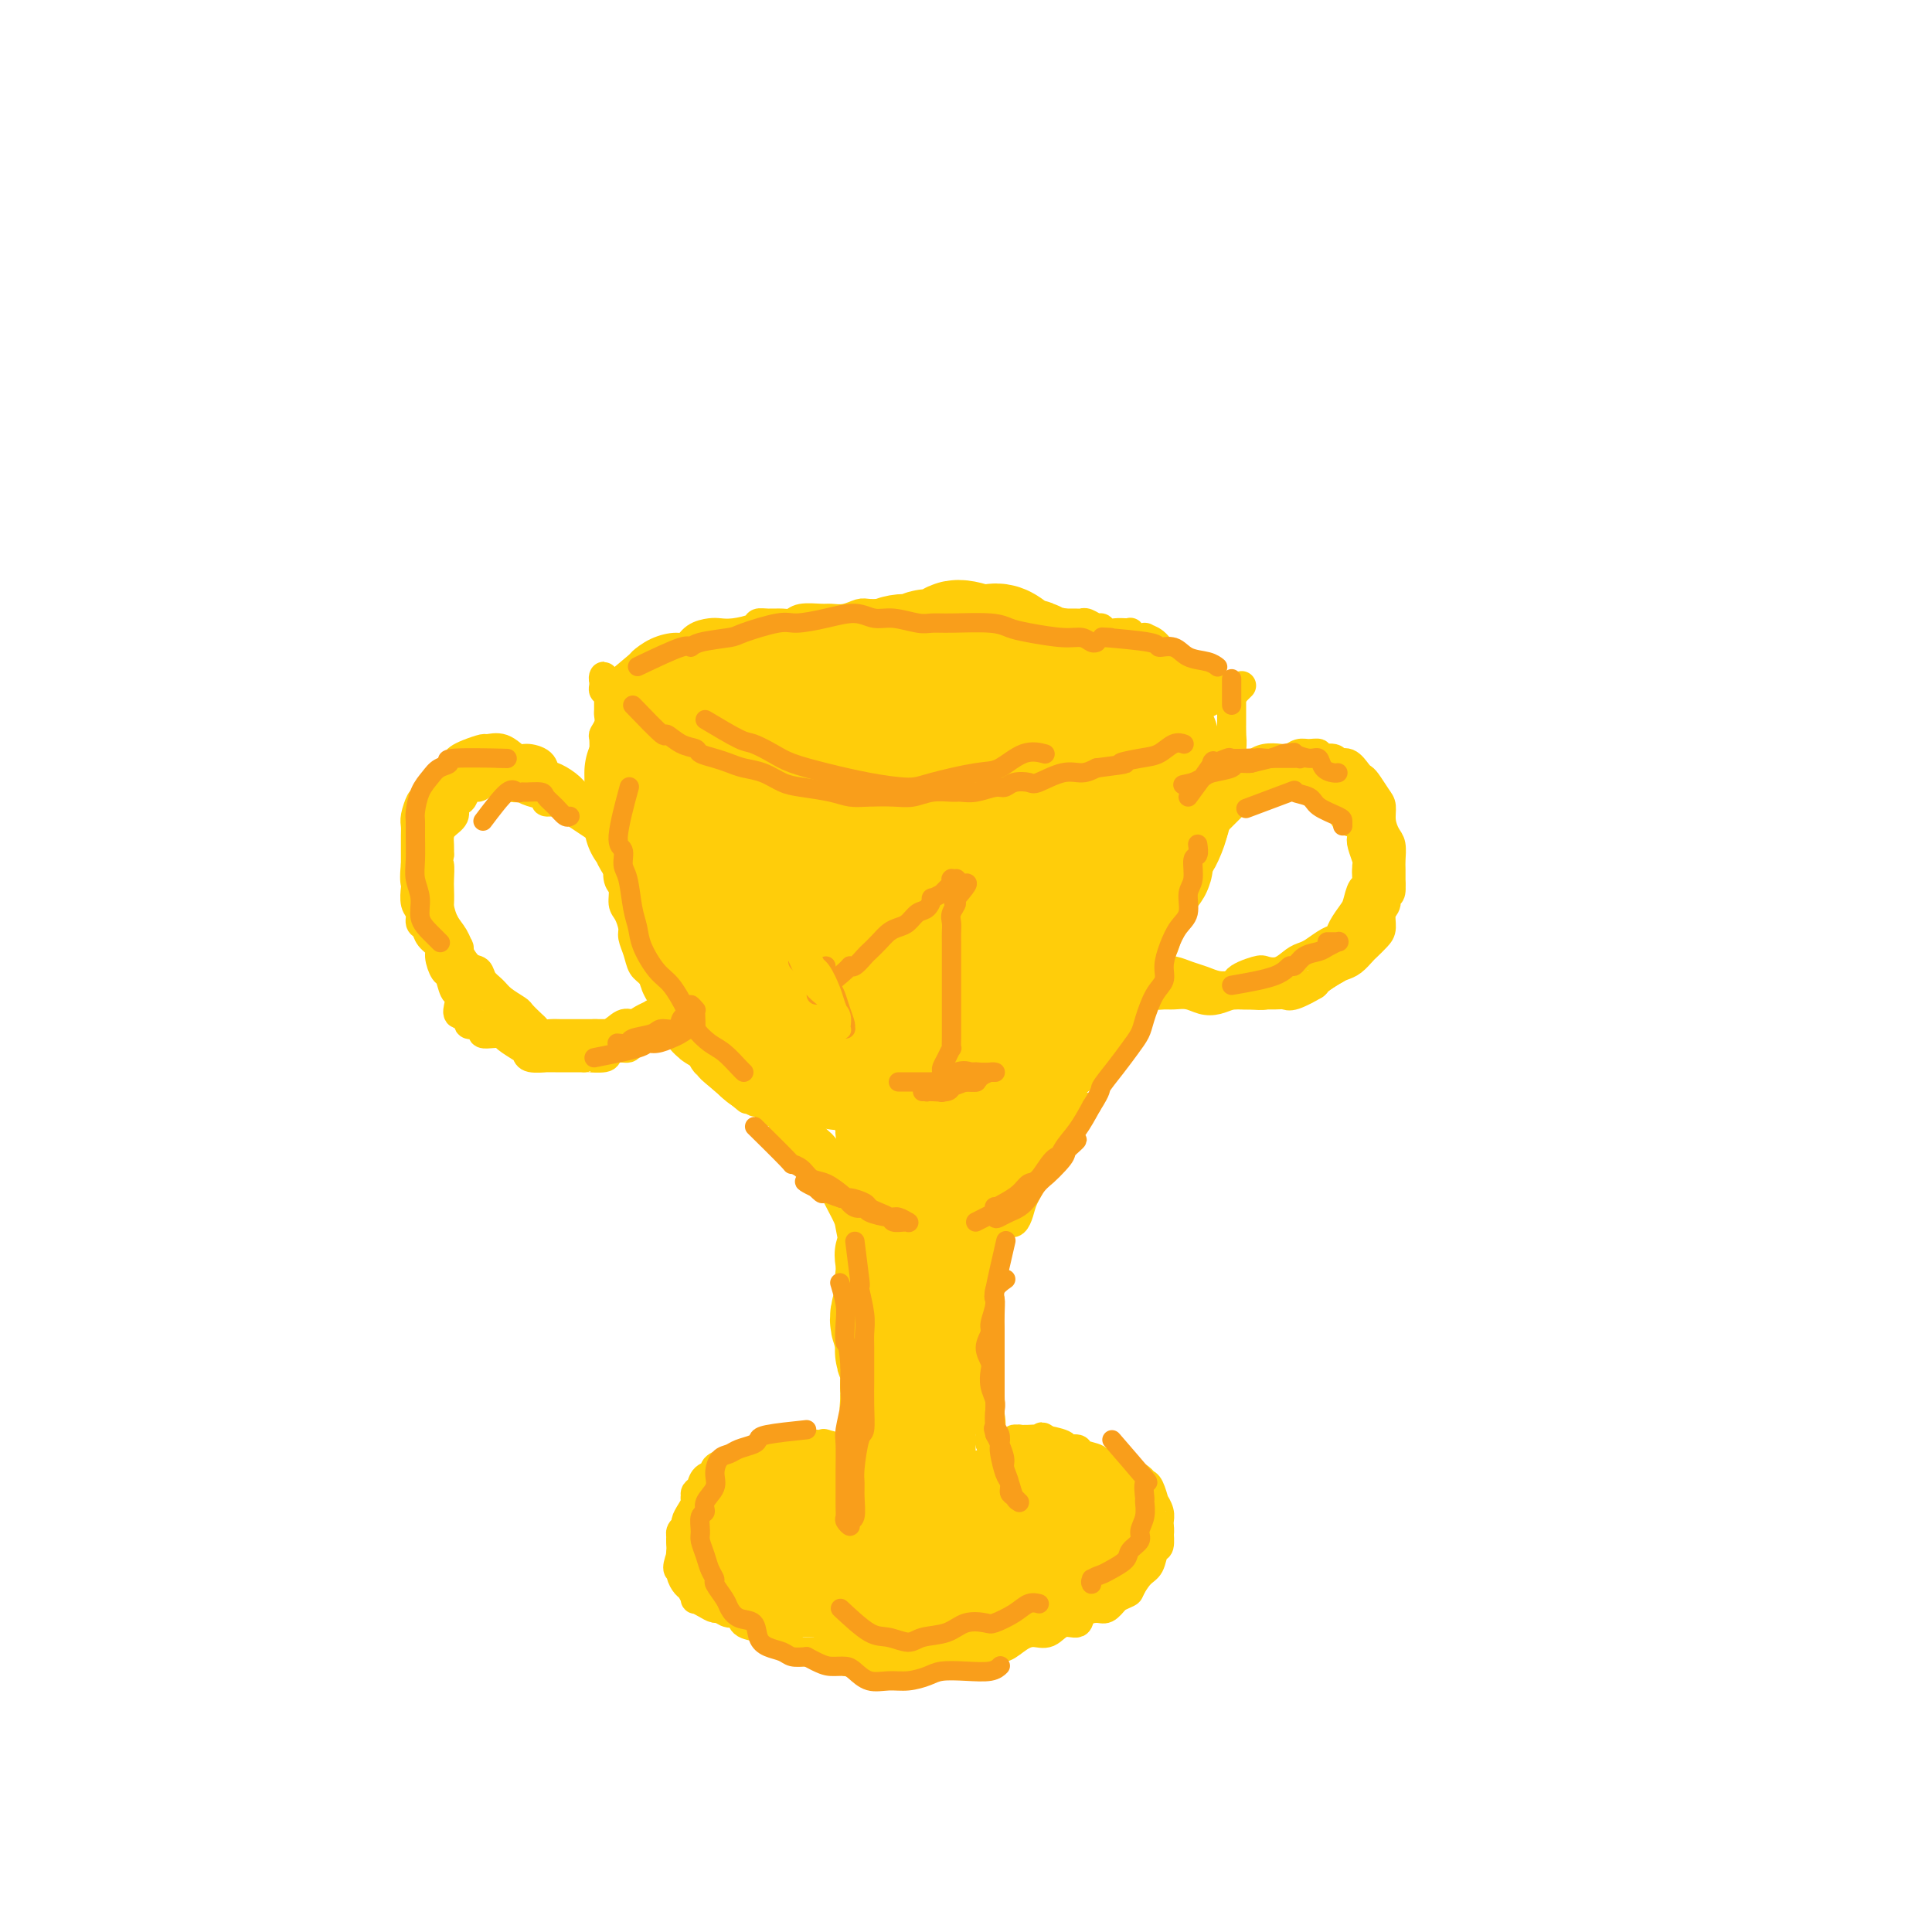 <svg viewBox='0 0 400 400' version='1.1' xmlns='http://www.w3.org/2000/svg' xmlns:xlink='http://www.w3.org/1999/xlink'><g fill='none' stroke='#FFCD0A' stroke-width='6' stroke-linecap='round' stroke-linejoin='round'><path d='M136,145c-0.001,4.035 -0.001,8.071 0,10c0.001,1.929 0.004,1.752 0,2c-0.004,0.248 -0.015,0.921 0,2c0.015,1.079 0.056,2.565 0,4c-0.056,1.435 -0.207,2.820 0,5c0.207,2.180 0.773,5.154 1,7c0.227,1.846 0.113,2.563 0,3c-0.113,0.437 -0.227,0.594 0,1c0.227,0.406 0.794,1.060 1,1c0.206,-0.060 0.051,-0.836 0,-1c-0.051,-0.164 0.001,0.282 0,0c-0.001,-0.282 -0.054,-1.292 0,-2c0.054,-0.708 0.214,-1.113 0,-2c-0.214,-0.887 -0.804,-2.257 -1,-4c-0.196,-1.743 -0.000,-3.860 0,-5c0.000,-1.140 -0.196,-1.304 0,-2c0.196,-0.696 0.785,-1.925 1,-3c0.215,-1.075 0.055,-1.997 0,-3c-0.055,-1.003 -0.004,-2.087 0,-3c0.004,-0.913 -0.037,-1.656 0,-3c0.037,-1.344 0.153,-3.288 0,-4c-0.153,-0.712 -0.576,-0.193 -1,0c-0.424,0.193 -0.848,0.060 -1,0c-0.152,-0.060 -0.030,-0.047 0,0c0.030,0.047 -0.030,0.128 0,0c0.030,-0.128 0.152,-0.465 0,0c-0.152,0.465 -0.576,1.733 -1,3'/><path d='M135,151c-0.463,0.780 -0.120,1.229 0,2c0.120,0.771 0.018,1.863 0,3c-0.018,1.137 0.048,2.320 0,3c-0.048,0.680 -0.209,0.859 0,2c0.209,1.141 0.788,3.245 1,4c0.212,0.755 0.056,0.161 0,1c-0.056,0.839 -0.012,3.111 0,4c0.012,0.889 -0.007,0.394 0,1c0.007,0.606 0.040,2.312 0,3c-0.040,0.688 -0.154,0.359 0,1c0.154,0.641 0.577,2.252 1,3c0.423,0.748 0.845,0.633 1,1c0.155,0.367 0.042,1.215 0,2c-0.042,0.785 -0.012,1.506 0,2c0.012,0.494 0.006,0.761 0,1c-0.006,0.239 -0.012,0.449 0,1c0.012,0.551 0.042,1.442 0,2c-0.042,0.558 -0.154,0.782 0,1c0.154,0.218 0.576,0.429 1,1c0.424,0.571 0.850,1.501 1,2c0.150,0.499 0.026,0.569 0,1c-0.026,0.431 0.048,1.225 0,2c-0.048,0.775 -0.219,1.530 0,2c0.219,0.470 0.828,0.653 1,1c0.172,0.347 -0.094,0.857 0,2c0.094,1.143 0.546,2.919 1,4c0.454,1.081 0.909,1.466 1,2c0.091,0.534 -0.182,1.215 0,2c0.182,0.785 0.818,1.673 1,3c0.182,1.327 -0.091,3.093 0,4c0.091,0.907 0.545,0.953 1,1'/><path d='M145,215c1.309,4.604 1.080,2.114 1,1c-0.080,-1.114 -0.011,-0.851 0,-1c0.011,-0.149 -0.036,-0.710 0,-1c0.036,-0.290 0.154,-0.309 0,-1c-0.154,-0.691 -0.581,-2.055 -1,-3c-0.419,-0.945 -0.831,-1.470 -1,-2c-0.169,-0.530 -0.097,-1.065 0,-2c0.097,-0.935 0.218,-2.269 0,-4c-0.218,-1.731 -0.776,-3.860 -1,-5c-0.224,-1.140 -0.115,-1.290 0,-2c0.115,-0.710 0.237,-1.978 0,-3c-0.237,-1.022 -0.834,-1.797 -1,-3c-0.166,-1.203 0.100,-2.833 0,-4c-0.100,-1.167 -0.567,-1.872 -1,-3c-0.433,-1.128 -0.834,-2.681 -1,-4c-0.166,-1.319 -0.097,-2.404 0,-3c0.097,-0.596 0.222,-0.704 0,-1c-0.222,-0.296 -0.791,-0.782 -1,-1c-0.209,-0.218 -0.057,-0.168 0,0c0.057,0.168 0.019,0.456 0,1c-0.019,0.544 -0.019,1.346 0,2c0.019,0.654 0.057,1.159 0,2c-0.057,0.841 -0.208,2.017 0,3c0.208,0.983 0.776,1.772 1,3c0.224,1.228 0.102,2.896 0,4c-0.102,1.104 -0.186,1.643 0,3c0.186,1.357 0.641,3.532 1,5c0.359,1.468 0.622,2.228 1,3c0.378,0.772 0.871,1.554 1,3c0.129,1.446 -0.106,3.556 0,5c0.106,1.444 0.553,2.222 1,3'/><path d='M144,210c0.587,5.708 0.053,2.477 0,2c-0.053,-0.477 0.375,1.801 1,3c0.625,1.199 1.446,1.320 2,2c0.554,0.680 0.841,1.920 2,3c1.159,1.080 3.190,2.001 4,3c0.810,0.999 0.399,2.076 1,3c0.601,0.924 2.216,1.694 3,2c0.784,0.306 0.739,0.148 1,0c0.261,-0.148 0.828,-0.287 1,0c0.172,0.287 -0.052,0.999 0,1c0.052,0.001 0.379,-0.709 0,-1c-0.379,-0.291 -1.463,-0.162 -2,0c-0.537,0.162 -0.525,0.356 -1,0c-0.475,-0.356 -1.436,-1.261 -2,-2c-0.564,-0.739 -0.729,-1.312 -1,-2c-0.271,-0.688 -0.646,-1.491 -1,-2c-0.354,-0.509 -0.685,-0.725 -1,-1c-0.315,-0.275 -0.614,-0.608 -1,-1c-0.386,-0.392 -0.860,-0.844 -1,-1c-0.140,-0.156 0.054,-0.016 0,0c-0.054,0.016 -0.358,-0.090 0,0c0.358,0.090 1.376,0.377 2,1c0.624,0.623 0.853,1.581 1,2c0.147,0.419 0.210,0.297 1,1c0.790,0.703 2.306,2.231 3,3c0.694,0.769 0.564,0.781 1,1c0.436,0.219 1.437,0.647 2,1c0.563,0.353 0.687,0.631 1,1c0.313,0.369 0.815,0.830 1,1c0.185,0.170 0.053,0.049 0,0c-0.053,-0.049 -0.026,-0.024 0,0'/><path d='M161,230c1.537,1.526 -0.121,0.342 -1,0c-0.879,-0.342 -0.978,0.157 -1,0c-0.022,-0.157 0.032,-0.970 0,-1c-0.032,-0.030 -0.150,0.724 0,1c0.150,0.276 0.569,0.073 1,0c0.431,-0.073 0.875,-0.015 1,0c0.125,0.015 -0.069,-0.014 0,0c0.069,0.014 0.402,0.070 1,0c0.598,-0.070 1.462,-0.265 2,0c0.538,0.265 0.750,0.989 2,1c1.250,0.011 3.537,-0.691 5,-1c1.463,-0.309 2.103,-0.227 3,0c0.897,0.227 2.052,0.597 3,1c0.948,0.403 1.691,0.840 3,1c1.309,0.160 3.185,0.043 4,0c0.815,-0.043 0.569,-0.011 1,0c0.431,0.011 1.539,0.003 2,0c0.461,-0.003 0.275,-0.001 0,0c-0.275,0.001 -0.641,0.000 -1,0c-0.359,-0.000 -0.712,-0.000 -1,0c-0.288,0.000 -0.511,0.000 -1,0c-0.489,-0.000 -1.245,-0.000 -2,0'/><path d='M182,232c-1.190,-0.410 -1.666,-1.434 -2,-2c-0.334,-0.566 -0.527,-0.673 -1,-1c-0.473,-0.327 -1.227,-0.872 -2,-1c-0.773,-0.128 -1.566,0.162 -2,0c-0.434,-0.162 -0.508,-0.776 -1,-1c-0.492,-0.224 -1.401,-0.060 -2,0c-0.599,0.060 -0.886,0.015 -1,0c-0.114,-0.015 -0.053,-0.000 0,0c0.053,0.000 0.097,-0.014 0,0c-0.097,0.014 -0.337,0.056 0,0c0.337,-0.056 1.251,-0.211 2,0c0.749,0.211 1.334,0.789 2,1c0.666,0.211 1.414,0.057 2,0c0.586,-0.057 1.012,-0.016 2,0c0.988,0.016 2.540,0.008 4,0c1.460,-0.008 2.830,-0.018 4,0c1.170,0.018 2.141,0.062 3,0c0.859,-0.062 1.607,-0.229 2,0c0.393,0.229 0.431,0.854 1,1c0.569,0.146 1.669,-0.185 2,0c0.331,0.185 -0.107,0.888 0,1c0.107,0.112 0.758,-0.365 1,0c0.242,0.365 0.076,1.573 0,2c-0.076,0.427 -0.062,0.073 0,0c0.062,-0.073 0.171,0.134 0,0c-0.171,-0.134 -0.623,-0.611 -1,-1c-0.377,-0.389 -0.678,-0.692 -1,-1c-0.322,-0.308 -0.664,-0.621 -1,-1c-0.336,-0.379 -0.668,-0.822 -1,-1c-0.332,-0.178 -0.666,-0.089 -1,0'/><path d='M191,228c-0.926,-0.293 -0.742,-0.025 -1,0c-0.258,0.025 -0.958,-0.193 -2,0c-1.042,0.193 -2.428,0.798 -3,1c-0.572,0.202 -0.332,0.002 -1,0c-0.668,-0.002 -2.244,0.196 -3,0c-0.756,-0.196 -0.693,-0.784 -1,-1c-0.307,-0.216 -0.985,-0.058 -2,0c-1.015,0.058 -2.366,0.015 -3,0c-0.634,-0.015 -0.552,-0.004 -1,0c-0.448,0.004 -1.426,0.000 -2,0c-0.574,-0.000 -0.744,0.003 -1,0c-0.256,-0.003 -0.596,-0.011 -1,0c-0.404,0.011 -0.871,0.042 -1,0c-0.129,-0.042 0.079,-0.156 0,0c-0.079,0.156 -0.446,0.580 0,1c0.446,0.420 1.707,0.834 2,1c0.293,0.166 -0.380,0.085 0,0c0.380,-0.085 1.813,-0.174 3,0c1.187,0.174 2.128,0.611 3,1c0.872,0.389 1.674,0.731 3,1c1.326,0.269 3.175,0.464 5,0c1.825,-0.464 3.628,-1.589 5,-2c1.372,-0.411 2.315,-0.110 3,0c0.685,0.110 1.111,0.030 2,0c0.889,-0.030 2.239,-0.008 3,0c0.761,0.008 0.932,0.002 1,0c0.068,-0.002 0.034,-0.001 0,0'/><path d='M202,230c3.824,-0.028 7.649,-0.056 9,0c1.351,0.056 0.229,0.197 0,0c-0.229,-0.197 0.437,-0.732 1,-1c0.563,-0.268 1.025,-0.268 1,0c-0.025,0.268 -0.535,0.805 -1,1c-0.465,0.195 -0.884,0.050 -1,0c-0.116,-0.050 0.070,-0.003 0,0c-0.070,0.003 -0.396,-0.038 -1,0c-0.604,0.038 -1.485,0.154 -2,0c-0.515,-0.154 -0.662,-0.577 -1,-1c-0.338,-0.423 -0.865,-0.845 -1,-1c-0.135,-0.155 0.123,-0.041 -1,0c-1.123,0.041 -3.626,0.011 -5,0c-1.374,-0.011 -1.618,-0.003 -2,0c-0.382,0.003 -0.902,-0.000 -1,0c-0.098,0.000 0.225,0.003 0,0c-0.225,-0.003 -0.998,-0.011 -1,0c-0.002,0.011 0.769,0.041 1,0c0.231,-0.041 -0.077,-0.155 0,0c0.077,0.155 0.538,0.577 1,1'/><path d='M198,229c-1.844,-0.276 0.045,-0.465 2,0c1.955,0.465 3.977,1.585 5,2c1.023,0.415 1.048,0.125 1,0c-0.048,-0.125 -0.170,-0.086 0,0c0.170,0.086 0.633,0.219 1,0c0.367,-0.219 0.637,-0.790 1,-1c0.363,-0.210 0.818,-0.060 1,0c0.182,0.060 0.091,0.030 0,0'/><path d='M212,232c2.863,-1.594 5.727,-3.189 7,-4c1.273,-0.811 0.956,-0.839 1,-1c0.044,-0.161 0.449,-0.456 1,-1c0.551,-0.544 1.247,-1.338 2,-2c0.753,-0.662 1.564,-1.193 2,-2c0.436,-0.807 0.499,-1.891 1,-3c0.501,-1.109 1.440,-2.245 2,-3c0.560,-0.755 0.739,-1.130 1,-2c0.261,-0.870 0.603,-2.235 1,-3c0.397,-0.765 0.850,-0.931 1,-1c0.150,-0.069 -0.002,-0.041 0,0c0.002,0.041 0.159,0.095 0,0c-0.159,-0.095 -0.634,-0.338 -1,0c-0.366,0.338 -0.624,1.256 -1,2c-0.376,0.744 -0.869,1.313 -1,2c-0.131,0.687 0.098,1.491 0,2c-0.098,0.509 -0.525,0.723 -1,1c-0.475,0.277 -0.997,0.618 -1,1c-0.003,0.382 0.513,0.804 1,1c0.487,0.196 0.945,0.167 1,0c0.055,-0.167 -0.294,-0.470 0,-1c0.294,-0.530 1.231,-1.286 2,-2c0.769,-0.714 1.371,-1.387 2,-2c0.629,-0.613 1.285,-1.165 2,-2c0.715,-0.835 1.490,-1.953 2,-3c0.510,-1.047 0.755,-2.024 1,-3'/><path d='M237,206c4.209,-4.904 2.231,-4.163 2,-5c-0.231,-0.837 1.285,-3.253 2,-5c0.715,-1.747 0.628,-2.825 1,-4c0.372,-1.175 1.204,-2.446 2,-4c0.796,-1.554 1.557,-3.389 2,-5c0.443,-1.611 0.566,-2.997 1,-4c0.434,-1.003 1.177,-1.625 2,-3c0.823,-1.375 1.727,-3.505 2,-5c0.273,-1.495 -0.084,-2.354 0,-3c0.084,-0.646 0.610,-1.078 1,-2c0.390,-0.922 0.644,-2.333 1,-3c0.356,-0.667 0.813,-0.591 1,-1c0.187,-0.409 0.103,-1.303 0,-2c-0.103,-0.697 -0.224,-1.198 0,-2c0.224,-0.802 0.792,-1.905 1,-3c0.208,-1.095 0.056,-2.181 0,-3c-0.056,-0.819 -0.015,-1.371 0,-2c0.015,-0.629 0.004,-1.336 0,-2c-0.004,-0.664 -0.001,-1.285 0,-2c0.001,-0.715 0.000,-1.523 0,-2c-0.000,-0.477 -0.000,-0.624 0,-1c0.000,-0.376 0.000,-0.981 0,-1c-0.000,-0.019 -0.000,0.547 0,1c0.000,0.453 0.001,0.792 0,1c-0.001,0.208 -0.002,0.284 0,1c0.002,0.716 0.009,2.073 0,3c-0.009,0.927 -0.033,1.424 0,3c0.033,1.576 0.124,4.232 0,6c-0.124,1.768 -0.464,2.648 -1,4c-0.536,1.352 -1.268,3.176 -2,5'/><path d='M252,166c-0.597,4.726 -0.591,5.540 -1,7c-0.409,1.460 -1.233,3.567 -2,5c-0.767,1.433 -1.476,2.194 -2,3c-0.524,0.806 -0.864,1.659 -1,2c-0.136,0.341 -0.068,0.171 0,0'/><path d='M154,227c0.656,0.541 1.311,1.083 0,0c-1.311,-1.083 -4.589,-3.789 -6,-5c-1.411,-1.211 -0.954,-0.926 -1,-1c-0.046,-0.074 -0.594,-0.508 -1,-1c-0.406,-0.492 -0.672,-1.041 -1,-2c-0.328,-0.959 -0.720,-2.327 -1,-3c-0.280,-0.673 -0.449,-0.649 -1,-1c-0.551,-0.351 -1.485,-1.076 -2,-2c-0.515,-0.924 -0.610,-2.046 -1,-3c-0.390,-0.954 -1.075,-1.740 -2,-3c-0.925,-1.260 -2.089,-2.994 -3,-4c-0.911,-1.006 -1.567,-1.285 -2,-2c-0.433,-0.715 -0.642,-1.867 -1,-3c-0.358,-1.133 -0.866,-2.247 -1,-3c-0.134,-0.753 0.104,-1.145 0,-2c-0.104,-0.855 -0.550,-2.173 -1,-3c-0.450,-0.827 -0.904,-1.161 -1,-2c-0.096,-0.839 0.168,-2.182 0,-3c-0.168,-0.818 -0.767,-1.111 -1,-2c-0.233,-0.889 -0.101,-2.373 0,-3c0.101,-0.627 0.171,-0.397 0,-1c-0.171,-0.603 -0.582,-2.038 -1,-3c-0.418,-0.962 -0.843,-1.451 -1,-2c-0.157,-0.549 -0.045,-1.158 0,-2c0.045,-0.842 0.022,-1.916 0,-3c-0.022,-1.084 -0.044,-2.176 0,-3c0.044,-0.824 0.156,-1.378 0,-2c-0.156,-0.622 -0.578,-1.311 -1,-2'/><path d='M125,161c-1.238,-6.159 -0.333,-2.055 0,-1c0.333,1.055 0.093,-0.938 0,-2c-0.093,-1.062 -0.039,-1.192 0,-2c0.039,-0.808 0.063,-2.296 0,-3c-0.063,-0.704 -0.213,-0.626 0,-1c0.213,-0.374 0.789,-1.200 1,-2c0.211,-0.800 0.057,-1.574 0,-2c-0.057,-0.426 -0.015,-0.505 0,-1c0.015,-0.495 0.005,-1.404 0,-2c-0.005,-0.596 -0.005,-0.877 0,-1c0.005,-0.123 0.015,-0.089 0,0c-0.015,0.089 -0.057,0.234 0,0c0.057,-0.234 0.211,-0.847 0,-1c-0.211,-0.153 -0.789,0.152 -1,0c-0.211,-0.152 -0.056,-0.763 0,-1c0.056,-0.237 0.014,-0.099 0,0c-0.014,0.099 -0.000,0.160 0,0c0.000,-0.160 -0.014,-0.540 0,-1c0.014,-0.460 0.056,-0.999 0,-1c-0.056,-0.001 -0.211,0.536 0,1c0.211,0.464 0.788,0.856 1,1c0.212,0.144 0.061,0.041 0,0c-0.061,-0.041 -0.030,-0.021 0,0'/><path d='M130,141c0.000,0.000 0.000,1.000 0,1'/><path d='M131,144c3.267,1.267 6.533,2.535 8,3c1.467,0.465 1.134,0.128 1,0c-0.134,-0.128 -0.069,-0.049 0,0c0.069,0.049 0.141,0.066 1,0c0.859,-0.066 2.504,-0.214 3,0c0.496,0.214 -0.159,0.790 0,1c0.159,0.210 1.130,0.055 2,0c0.870,-0.055 1.638,-0.011 2,0c0.362,0.011 0.319,-0.012 1,0c0.681,0.012 2.087,0.060 3,0c0.913,-0.060 1.334,-0.227 2,0c0.666,0.227 1.577,0.848 2,1c0.423,0.152 0.359,-0.165 1,0c0.641,0.165 1.986,0.814 3,1c1.014,0.186 1.698,-0.090 2,0c0.302,0.090 0.221,0.546 1,1c0.779,0.454 2.417,0.907 3,1c0.583,0.093 0.111,-0.172 1,0c0.889,0.172 3.137,0.781 4,1c0.863,0.219 0.339,0.048 1,0c0.661,-0.048 2.508,0.029 3,0c0.492,-0.029 -0.371,-0.162 0,0c0.371,0.162 1.976,0.621 3,1c1.024,0.379 1.468,0.679 2,1c0.532,0.321 1.152,0.663 2,1c0.848,0.337 1.924,0.668 3,1'/><path d='M185,157c8.943,2.011 4.301,0.539 3,0c-1.301,-0.539 0.738,-0.144 2,0c1.262,0.144 1.748,0.039 2,0c0.252,-0.039 0.269,-0.011 1,0c0.731,0.011 2.177,0.004 3,0c0.823,-0.004 1.022,-0.005 2,0c0.978,0.005 2.736,0.015 4,0c1.264,-0.015 2.033,-0.056 3,0c0.967,0.056 2.131,0.207 3,0c0.869,-0.207 1.443,-0.773 2,-1c0.557,-0.227 1.099,-0.114 2,0c0.901,0.114 2.163,0.228 3,0c0.837,-0.228 1.249,-0.797 2,-1c0.751,-0.203 1.840,-0.039 3,0c1.160,0.039 2.393,-0.046 3,0c0.607,0.046 0.590,0.223 1,0c0.410,-0.223 1.247,-0.844 2,-1c0.753,-0.156 1.423,0.155 2,0c0.577,-0.155 1.060,-0.777 2,-1c0.940,-0.223 2.335,-0.049 3,0c0.665,0.049 0.598,-0.027 1,0c0.402,0.027 1.273,0.157 2,0c0.727,-0.157 1.311,-0.602 2,-1c0.689,-0.398 1.482,-0.751 2,-1c0.518,-0.249 0.761,-0.395 1,-1c0.239,-0.605 0.473,-1.668 1,-2c0.527,-0.332 1.349,0.066 2,0c0.651,-0.066 1.133,-0.595 2,-1c0.867,-0.405 2.118,-0.686 3,-1c0.882,-0.314 1.395,-0.661 2,-1c0.605,-0.339 1.303,-0.669 2,-1'/><path d='M253,144c3.095,-1.404 2.332,-0.415 2,0c-0.332,0.415 -0.232,0.254 0,0c0.232,-0.254 0.595,-0.601 1,-1c0.405,-0.399 0.851,-0.849 1,-1c0.149,-0.151 -0.000,-0.003 0,0c0.000,0.003 0.149,-0.139 0,0c-0.149,0.139 -0.597,0.557 -1,1c-0.403,0.443 -0.763,0.910 -1,1c-0.237,0.090 -0.352,-0.196 -1,0c-0.648,0.196 -1.831,0.874 -3,1c-1.169,0.126 -2.326,-0.299 -3,0c-0.674,0.299 -0.867,1.323 -2,2c-1.133,0.677 -3.207,1.007 -4,1c-0.793,-0.007 -0.304,-0.352 -1,0c-0.696,0.352 -2.577,1.400 -4,2c-1.423,0.600 -2.387,0.752 -3,1c-0.613,0.248 -0.873,0.592 -2,1c-1.127,0.408 -3.121,0.879 -4,1c-0.879,0.121 -0.643,-0.107 -1,0c-0.357,0.107 -1.307,0.550 -2,1c-0.693,0.450 -1.130,0.905 -2,1c-0.870,0.095 -2.172,-0.172 -3,0c-0.828,0.172 -1.181,0.782 -2,1c-0.819,0.218 -2.103,0.044 -3,0c-0.897,-0.044 -1.408,0.041 -2,0c-0.592,-0.041 -1.264,-0.207 -2,0c-0.736,0.207 -1.534,0.788 -2,1c-0.466,0.212 -0.599,0.057 -1,0c-0.401,-0.057 -1.069,-0.015 -2,0c-0.931,0.015 -2.123,0.004 -3,0c-0.877,-0.004 -1.438,-0.002 -2,0'/><path d='M201,157c-4.058,0.463 -2.205,0.120 -2,0c0.205,-0.120 -1.240,-0.018 -2,0c-0.760,0.018 -0.837,-0.048 -1,0c-0.163,0.048 -0.412,0.210 -1,0c-0.588,-0.210 -1.514,-0.792 -2,-1c-0.486,-0.208 -0.533,-0.041 -1,0c-0.467,0.041 -1.355,-0.045 -2,0c-0.645,0.045 -1.047,0.222 -2,0c-0.953,-0.222 -2.457,-0.844 -3,-1c-0.543,-0.156 -0.125,0.154 -1,0c-0.875,-0.154 -3.042,-0.773 -4,-1c-0.958,-0.227 -0.708,-0.061 -1,0c-0.292,0.061 -1.126,0.017 -2,0c-0.874,-0.017 -1.789,-0.008 -2,0c-0.211,0.008 0.281,0.016 0,0c-0.281,-0.016 -1.336,-0.057 -2,0c-0.664,0.057 -0.937,0.211 -2,0c-1.063,-0.211 -2.917,-0.789 -4,-1c-1.083,-0.211 -1.394,-0.056 -2,0c-0.606,0.056 -1.508,0.011 -2,0c-0.492,-0.011 -0.573,0.011 -1,0c-0.427,-0.011 -1.199,-0.055 -2,0c-0.801,0.055 -1.632,0.208 -2,0c-0.368,-0.208 -0.273,-0.778 -1,-1c-0.727,-0.222 -2.275,-0.097 -3,0c-0.725,0.097 -0.628,0.167 -1,0c-0.372,-0.167 -1.213,-0.571 -2,-1c-0.787,-0.429 -1.520,-0.885 -2,-1c-0.480,-0.115 -0.709,0.110 -1,0c-0.291,-0.110 -0.646,-0.555 -1,-1'/><path d='M147,149c-8.750,-1.464 -3.625,-1.124 -2,-1c1.625,0.124 -0.250,0.033 -1,0c-0.750,-0.033 -0.374,-0.009 -1,0c-0.626,0.009 -2.253,0.003 -3,0c-0.747,-0.003 -0.615,-0.005 -1,0c-0.385,0.005 -1.288,0.015 -2,0c-0.712,-0.015 -1.235,-0.057 -2,0c-0.765,0.057 -1.774,0.212 -2,0c-0.226,-0.212 0.329,-0.792 0,-1c-0.329,-0.208 -1.542,-0.046 -2,0c-0.458,0.046 -0.160,-0.025 0,0c0.160,0.025 0.183,0.147 0,0c-0.183,-0.147 -0.570,-0.561 -1,-1c-0.430,-0.439 -0.903,-0.901 -1,-1c-0.097,-0.099 0.181,0.166 0,0c-0.181,-0.166 -0.820,-0.762 -1,-1c-0.180,-0.238 0.099,-0.116 0,0c-0.099,0.116 -0.576,0.227 -1,0c-0.424,-0.227 -0.794,-0.793 -1,-1c-0.206,-0.207 -0.248,-0.056 0,0c0.248,0.056 0.785,0.016 1,0c0.215,-0.016 0.107,-0.008 0,0'/><path d='M126,143c2.485,-2.052 4.970,-4.103 6,-5c1.030,-0.897 0.607,-0.639 1,-1c0.393,-0.361 1.604,-1.340 3,-2c1.396,-0.660 2.978,-1.000 4,-1c1.022,0.000 1.482,0.341 2,0c0.518,-0.341 1.092,-1.362 2,-2c0.908,-0.638 2.151,-0.893 3,-1c0.849,-0.107 1.304,-0.067 2,0c0.696,0.067 1.632,0.161 3,0c1.368,-0.161 3.168,-0.578 4,-1c0.832,-0.422 0.696,-0.849 1,-1c0.304,-0.151 1.048,-0.026 2,0c0.952,0.026 2.113,-0.046 3,0c0.887,0.046 1.500,0.209 2,0c0.500,-0.209 0.886,-0.792 2,-1c1.114,-0.208 2.954,-0.042 4,0c1.046,0.042 1.298,-0.041 2,0c0.702,0.041 1.856,0.207 3,0c1.144,-0.207 2.280,-0.788 3,-1c0.720,-0.212 1.026,-0.056 2,0c0.974,0.056 2.617,0.011 4,0c1.383,-0.011 2.506,0.011 3,0c0.494,-0.011 0.359,-0.054 1,0c0.641,0.054 2.057,0.207 3,0c0.943,-0.207 1.412,-0.773 2,-1c0.588,-0.227 1.294,-0.113 2,0'/><path d='M195,126c7.784,-0.834 3.245,-0.420 2,0c-1.245,0.420 0.803,0.844 2,1c1.197,0.156 1.541,0.042 2,0c0.459,-0.042 1.031,-0.012 2,0c0.969,0.012 2.333,0.006 3,0c0.667,-0.006 0.637,-0.012 1,0c0.363,0.012 1.118,0.042 2,0c0.882,-0.042 1.890,-0.155 2,0c0.110,0.155 -0.677,0.577 0,1c0.677,0.423 2.819,0.845 4,1c1.181,0.155 1.402,0.042 2,0c0.598,-0.042 1.574,-0.012 2,0c0.426,0.012 0.303,0.007 1,0c0.697,-0.007 2.214,-0.017 3,0c0.786,0.017 0.840,0.061 1,0c0.160,-0.061 0.427,-0.227 1,0c0.573,0.227 1.452,0.845 2,1c0.548,0.155 0.763,-0.154 1,0c0.237,0.154 0.494,0.772 1,1c0.506,0.228 1.262,0.065 2,0c0.738,-0.065 1.460,-0.031 2,0c0.540,0.031 0.900,0.061 1,0c0.100,-0.061 -0.058,-0.211 0,0c0.058,0.211 0.334,0.783 1,1c0.666,0.217 1.724,0.081 2,0c0.276,-0.081 -0.229,-0.105 0,0c0.229,0.105 1.191,0.340 2,1c0.809,0.660 1.464,1.744 2,2c0.536,0.256 0.952,-0.316 1,0c0.048,0.316 -0.272,1.519 0,2c0.272,0.481 1.136,0.241 2,0'/><path d='M244,137c2.030,1.168 2.105,1.086 2,1c-0.105,-0.086 -0.389,-0.178 0,0c0.389,0.178 1.453,0.625 2,1c0.547,0.375 0.577,0.679 1,1c0.423,0.321 1.238,0.660 2,1c0.762,0.340 1.469,0.680 2,1c0.531,0.320 0.884,0.619 1,1c0.116,0.381 -0.007,0.844 0,1c0.007,0.156 0.142,0.004 0,0c-0.142,-0.004 -0.562,0.139 -1,0c-0.438,-0.139 -0.893,-0.562 -1,-1c-0.107,-0.438 0.135,-0.892 0,-1c-0.135,-0.108 -0.645,0.131 -1,0c-0.355,-0.131 -0.554,-0.631 -1,-1c-0.446,-0.369 -1.137,-0.606 -2,-1c-0.863,-0.394 -1.897,-0.947 -2,-1c-0.103,-0.053 0.726,0.392 0,0c-0.726,-0.392 -3.007,-1.622 -4,-2c-0.993,-0.378 -0.697,0.095 -1,0c-0.303,-0.095 -1.205,-0.757 -2,-1c-0.795,-0.243 -1.483,-0.065 -2,0c-0.517,0.065 -0.862,0.019 -1,0c-0.138,-0.019 -0.069,-0.009 0,0'/><path d='M162,234c2.737,1.599 5.475,3.198 7,4c1.525,0.802 1.839,0.806 2,1c0.161,0.194 0.169,0.577 1,1c0.831,0.423 2.486,0.886 3,1c0.514,0.114 -0.113,-0.120 0,0c0.113,0.120 0.966,0.594 1,1c0.034,0.406 -0.749,0.744 -1,1c-0.251,0.256 0.032,0.430 0,0c-0.032,-0.430 -0.379,-1.463 -1,-2c-0.621,-0.537 -1.515,-0.578 -2,-1c-0.485,-0.422 -0.561,-1.226 -1,-2c-0.439,-0.774 -1.242,-1.518 -2,-2c-0.758,-0.482 -1.471,-0.703 -2,-1c-0.529,-0.297 -0.873,-0.669 -1,-1c-0.127,-0.331 -0.035,-0.622 0,-1c0.035,-0.378 0.014,-0.842 0,-1c-0.014,-0.158 -0.021,-0.008 0,0c0.021,0.008 0.070,-0.125 0,0c-0.070,0.125 -0.258,0.507 0,1c0.258,0.493 0.960,1.096 2,2c1.040,0.904 2.416,2.107 3,3c0.584,0.893 0.376,1.474 1,2c0.624,0.526 2.079,0.997 3,2c0.921,1.003 1.309,2.537 2,4c0.691,1.463 1.686,2.855 2,4c0.314,1.145 -0.053,2.041 0,3c0.053,0.959 0.527,1.979 1,3'/><path d='M180,256c0.834,2.619 0.420,2.166 0,2c-0.420,-0.166 -0.844,-0.044 -1,0c-0.156,0.044 -0.042,0.012 0,0c0.042,-0.012 0.011,-0.003 0,0c-0.011,0.003 -0.003,0.001 0,0c0.003,-0.001 0.002,-0.000 0,0'/><path d='M224,229c-1.451,2.446 -2.902,4.891 -4,6c-1.098,1.109 -1.842,0.880 -2,1c-0.158,0.120 0.270,0.588 0,1c-0.270,0.412 -1.238,0.769 -2,2c-0.762,1.231 -1.318,3.336 -2,5c-0.682,1.664 -1.490,2.889 -2,4c-0.510,1.111 -0.723,2.110 -1,3c-0.277,0.890 -0.620,1.673 -1,2c-0.380,0.327 -0.798,0.199 -1,0c-0.202,-0.199 -0.187,-0.469 0,-1c0.187,-0.531 0.545,-1.324 1,-2c0.455,-0.676 1.008,-1.233 1,-2c-0.008,-0.767 -0.578,-1.742 0,-3c0.578,-1.258 2.302,-2.800 3,-4c0.698,-1.200 0.369,-2.058 1,-3c0.631,-0.942 2.223,-1.967 3,-3c0.777,-1.033 0.738,-2.073 1,-3c0.262,-0.927 0.824,-1.740 1,-2c0.176,-0.260 -0.035,0.033 0,0c0.035,-0.033 0.314,-0.394 0,0c-0.314,0.394 -1.222,1.542 -2,2c-0.778,0.458 -1.425,0.226 -2,1c-0.575,0.774 -1.078,2.555 -2,4c-0.922,1.445 -2.263,2.556 -3,4c-0.737,1.444 -0.868,3.222 -1,5'/><path d='M210,246c-1.722,3.166 -1.526,4.081 -2,5c-0.474,0.919 -1.619,1.843 -2,3c-0.381,1.157 0.001,2.547 0,3c-0.001,0.453 -0.385,-0.032 0,-1c0.385,-0.968 1.539,-2.419 2,-3c0.461,-0.581 0.231,-0.290 0,0'/><path d='M216,235c-2.374,1.875 -4.749,3.750 -6,5c-1.251,1.250 -1.379,1.875 -2,3c-0.621,1.125 -1.736,2.750 -2,4c-0.264,1.250 0.324,2.126 0,4c-0.324,1.874 -1.561,4.747 -2,6c-0.439,1.253 -0.079,0.885 0,1c0.079,0.115 -0.123,0.711 0,1c0.123,0.289 0.572,0.270 1,0c0.428,-0.270 0.837,-0.791 1,-1c0.163,-0.209 0.082,-0.104 0,0'/><path d='M209,243c-1.607,2.554 -3.214,5.108 -4,7c-0.786,1.892 -0.750,3.124 -1,5c-0.250,1.876 -0.785,4.398 -1,6c-0.215,1.602 -0.109,2.285 0,3c0.109,0.715 0.222,1.462 0,2c-0.222,0.538 -0.778,0.868 -1,1c-0.222,0.132 -0.111,0.066 0,0'/><path d='M164,238c2.823,1.057 5.645,2.115 7,3c1.355,0.885 1.242,1.598 1,2c-0.242,0.402 -0.612,0.494 0,2c0.612,1.506 2.207,4.425 3,6c0.793,1.575 0.783,1.805 1,3c0.217,1.195 0.662,3.354 1,5c0.338,1.646 0.570,2.777 1,4c0.430,1.223 1.057,2.536 1,4c-0.057,1.464 -0.799,3.079 -1,4c-0.201,0.921 0.139,1.149 0,1c-0.139,-0.149 -0.756,-0.675 -1,-1c-0.244,-0.325 -0.114,-0.447 0,-1c0.114,-0.553 0.212,-1.535 0,-3c-0.212,-1.465 -0.736,-3.412 -1,-5c-0.264,-1.588 -0.269,-2.817 0,-4c0.269,-1.183 0.812,-2.319 1,-3c0.188,-0.681 0.022,-0.906 0,-1c-0.022,-0.094 0.099,-0.056 0,0c-0.099,0.056 -0.419,0.132 0,1c0.419,0.868 1.576,2.528 2,4c0.424,1.472 0.113,2.755 0,4c-0.113,1.245 -0.030,2.452 0,4c0.030,1.548 0.005,3.436 0,5c-0.005,1.564 0.010,2.803 0,4c-0.010,1.197 -0.044,2.352 0,4c0.044,1.648 0.166,3.790 0,5c-0.166,1.210 -0.619,1.489 -1,2c-0.381,0.511 -0.691,1.256 -1,2'/><path d='M177,289c-0.313,4.683 -0.094,1.390 0,0c0.094,-1.390 0.063,-0.876 0,-1c-0.063,-0.124 -0.157,-0.885 0,-2c0.157,-1.115 0.563,-2.585 1,-4c0.437,-1.415 0.903,-2.775 1,-4c0.097,-1.225 -0.174,-2.316 0,-3c0.174,-0.684 0.795,-0.962 1,-1c0.205,-0.038 -0.005,0.165 0,1c0.005,0.835 0.227,2.303 0,4c-0.227,1.697 -0.901,3.623 -1,5c-0.099,1.377 0.376,2.205 0,4c-0.376,1.795 -1.604,4.559 -2,7c-0.396,2.441 0.039,4.560 0,6c-0.039,1.440 -0.551,2.201 -1,4c-0.449,1.799 -0.835,4.636 -1,6c-0.165,1.364 -0.111,1.255 0,2c0.111,0.745 0.277,2.344 0,3c-0.277,0.656 -0.998,0.369 -1,0c-0.002,-0.369 0.714,-0.820 1,-1c0.286,-0.180 0.143,-0.090 0,0'/><path d='M212,241c-1.593,3.473 -3.186,6.946 -4,9c-0.814,2.054 -0.849,2.690 -1,4c-0.151,1.310 -0.419,3.293 -1,5c-0.581,1.707 -1.474,3.136 -2,5c-0.526,1.864 -0.683,4.161 -1,6c-0.317,1.839 -0.792,3.220 -1,5c-0.208,1.780 -0.148,3.958 0,6c0.148,2.042 0.383,3.948 1,6c0.617,2.052 1.617,4.251 2,6c0.383,1.749 0.151,3.048 0,4c-0.151,0.952 -0.221,1.557 0,2c0.221,0.443 0.732,0.723 1,1c0.268,0.277 0.292,0.550 0,0c-0.292,-0.550 -0.901,-1.924 -1,-3c-0.099,-1.076 0.313,-1.853 0,-3c-0.313,-1.147 -1.352,-2.664 -2,-5c-0.648,-2.336 -0.905,-5.492 -1,-8c-0.095,-2.508 -0.026,-4.367 0,-5c0.026,-0.633 0.010,-0.039 0,0c-0.010,0.039 -0.014,-0.475 0,0c0.014,0.475 0.045,1.941 0,3c-0.045,1.059 -0.166,1.711 0,3c0.166,1.289 0.619,3.216 1,5c0.381,1.784 0.690,3.427 1,5c0.310,1.573 0.622,3.077 1,5c0.378,1.923 0.822,4.264 1,6c0.178,1.736 0.089,2.868 0,4'/><path d='M206,307c0.736,5.384 0.575,2.844 1,3c0.425,0.156 1.435,3.009 2,5c0.565,1.991 0.683,3.119 1,4c0.317,0.881 0.831,1.514 1,2c0.169,0.486 -0.007,0.825 0,1c0.007,0.175 0.198,0.187 0,0c-0.198,-0.187 -0.785,-0.572 -1,-1c-0.215,-0.428 -0.058,-0.898 0,-1c0.058,-0.102 0.016,0.165 0,0c-0.016,-0.165 -0.004,-0.761 0,-1c0.004,-0.239 0.002,-0.119 0,0'/><path d='M208,308c-0.008,-0.882 -0.016,-1.764 0,0c0.016,1.764 0.057,6.172 0,8c-0.057,1.828 -0.211,1.074 0,1c0.211,-0.074 0.789,0.530 1,1c0.211,0.470 0.057,0.806 0,1c-0.057,0.194 -0.015,0.244 0,0c0.015,-0.244 0.004,-0.784 0,-1c-0.004,-0.216 -0.002,-0.108 0,0'/><path d='M179,305c-1.267,3.181 -2.535,6.361 -3,8c-0.465,1.639 -0.128,1.735 0,2c0.128,0.265 0.048,0.698 0,1c-0.048,0.302 -0.066,0.473 0,1c0.066,0.527 0.214,1.409 0,2c-0.214,0.591 -0.789,0.890 -1,1c-0.211,0.110 -0.056,0.029 0,0c0.056,-0.029 0.015,-0.008 0,0c-0.015,0.008 -0.004,0.002 0,0c0.004,-0.002 0.002,-0.001 0,0'/><path d='M177,304c-3.277,0.000 -6.554,0.000 -8,0c-1.446,-0.000 -1.062,-0.001 -1,0c0.062,0.001 -0.198,0.004 -1,0c-0.802,-0.004 -2.144,-0.016 -3,0c-0.856,0.016 -1.225,0.059 -2,0c-0.775,-0.059 -1.957,-0.222 -3,0c-1.043,0.222 -1.949,0.828 -3,1c-1.051,0.172 -2.249,-0.091 -3,0c-0.751,0.091 -1.057,0.535 -2,1c-0.943,0.465 -2.525,0.950 -3,1c-0.475,0.050 0.157,-0.335 0,0c-0.157,0.335 -1.104,1.389 -2,2c-0.896,0.611 -1.742,0.780 -2,1c-0.258,0.220 0.071,0.492 0,1c-0.071,0.508 -0.541,1.251 -1,2c-0.459,0.749 -0.908,1.505 -1,2c-0.092,0.495 0.171,0.728 0,1c-0.171,0.272 -0.778,0.583 -1,1c-0.222,0.417 -0.061,0.940 0,1c0.061,0.060 0.020,-0.344 0,0c-0.020,0.344 -0.021,1.435 0,2c0.021,0.565 0.062,0.603 0,1c-0.062,0.397 -0.228,1.153 0,2c0.228,0.847 0.848,1.785 1,2c0.152,0.215 -0.166,-0.293 0,0c0.166,0.293 0.814,1.387 1,2c0.186,0.613 -0.090,0.747 0,1c0.090,0.253 0.545,0.627 1,1'/><path d='M144,329c0.473,1.653 0.154,0.284 0,0c-0.154,-0.284 -0.144,0.516 0,1c0.144,0.484 0.423,0.651 1,1c0.577,0.349 1.453,0.878 2,1c0.547,0.122 0.765,-0.165 1,0c0.235,0.165 0.485,0.780 1,1c0.515,0.220 1.294,0.044 2,0c0.706,-0.044 1.340,0.044 2,0c0.660,-0.044 1.345,-0.218 2,0c0.655,0.218 1.278,0.829 2,1c0.722,0.171 1.543,-0.098 2,0c0.457,0.098 0.549,0.561 1,1c0.451,0.439 1.260,0.852 2,1c0.740,0.148 1.409,0.029 2,0c0.591,-0.029 1.102,0.031 2,0c0.898,-0.031 2.183,-0.152 3,0c0.817,0.152 1.167,0.577 2,1c0.833,0.423 2.148,0.846 3,1c0.852,0.154 1.242,0.041 2,0c0.758,-0.041 1.883,-0.011 3,0c1.117,0.011 2.226,0.003 3,0c0.774,-0.003 1.214,-0.002 2,0c0.786,0.002 1.919,0.004 3,0c1.081,-0.004 2.109,-0.014 3,0c0.891,0.014 1.645,0.053 2,0c0.355,-0.053 0.311,-0.196 1,0c0.689,0.196 2.110,0.732 3,1c0.890,0.268 1.249,0.268 2,0c0.751,-0.268 1.895,-0.803 3,-1c1.105,-0.197 2.173,-0.056 3,0c0.827,0.056 1.414,0.028 2,0'/><path d='M206,338c5.245,-0.012 2.357,-0.041 2,0c-0.357,0.041 1.815,0.151 3,0c1.185,-0.151 1.381,-0.565 2,-1c0.619,-0.435 1.660,-0.891 3,-1c1.340,-0.109 2.980,0.129 4,0c1.020,-0.129 1.422,-0.625 2,-1c0.578,-0.375 1.332,-0.630 2,-1c0.668,-0.370 1.249,-0.857 2,-1c0.751,-0.143 1.671,0.057 2,0c0.329,-0.057 0.067,-0.370 1,-1c0.933,-0.630 3.062,-1.577 4,-2c0.938,-0.423 0.686,-0.321 1,-1c0.314,-0.679 1.194,-2.140 2,-3c0.806,-0.860 1.536,-1.120 2,-2c0.464,-0.880 0.660,-2.382 1,-3c0.340,-0.618 0.824,-0.353 1,-1c0.176,-0.647 0.043,-2.206 0,-3c-0.043,-0.794 0.003,-0.823 0,-1c-0.003,-0.177 -0.056,-0.503 0,-1c0.056,-0.497 0.222,-1.166 0,-2c-0.222,-0.834 -0.832,-1.834 -1,-2c-0.168,-0.166 0.106,0.501 0,0c-0.106,-0.501 -0.591,-2.171 -1,-3c-0.409,-0.829 -0.742,-0.818 -1,-1c-0.258,-0.182 -0.441,-0.556 -1,-1c-0.559,-0.444 -1.496,-0.956 -2,-1c-0.504,-0.044 -0.577,0.380 -1,0c-0.423,-0.380 -1.196,-1.566 -2,-2c-0.804,-0.434 -1.640,-0.117 -2,0c-0.360,0.117 -0.246,0.033 -1,0c-0.754,-0.033 -2.377,-0.017 -4,0'/><path d='M224,303c-2.285,-1.000 -0.998,-1.000 -1,-1c-0.002,0.000 -1.293,0.000 -3,0c-1.707,0.000 -3.830,-0.000 -5,0c-1.170,0.000 -1.386,0.000 -2,0c-0.614,0.000 -1.627,0.000 -2,0c-0.373,0.000 -0.107,0.000 0,0c0.107,0.000 0.053,0.000 0,0'/><path d='M179,301c-3.421,-0.843 -6.842,-1.686 -8,-2c-1.158,-0.314 -0.052,-0.098 0,0c0.052,0.098 -0.948,0.078 -2,0c-1.052,-0.078 -2.156,-0.214 -3,0c-0.844,0.214 -1.428,0.779 -2,1c-0.572,0.221 -1.131,0.096 -2,0c-0.869,-0.096 -2.049,-0.165 -3,0c-0.951,0.165 -1.672,0.565 -2,1c-0.328,0.435 -0.264,0.904 -1,1c-0.736,0.096 -2.272,-0.181 -3,0c-0.728,0.181 -0.647,0.821 -1,1c-0.353,0.179 -1.141,-0.103 -2,0c-0.859,0.103 -1.789,0.591 -2,1c-0.211,0.409 0.297,0.740 0,1c-0.297,0.260 -1.400,0.451 -2,1c-0.600,0.549 -0.696,1.458 -1,2c-0.304,0.542 -0.817,0.717 -1,1c-0.183,0.283 -0.038,0.673 0,1c0.038,0.327 -0.032,0.590 0,1c0.032,0.410 0.166,0.965 0,2c-0.166,1.035 -0.633,2.549 -1,3c-0.367,0.451 -0.634,-0.161 -1,0c-0.366,0.161 -0.830,1.095 -1,2c-0.170,0.905 -0.046,1.782 0,2c0.046,0.218 0.013,-0.223 0,0c-0.013,0.223 -0.007,1.112 0,2'/><path d='M141,322c-1.379,3.589 -0.327,3.060 0,3c0.327,-0.060 -0.072,0.347 0,1c0.072,0.653 0.613,1.551 1,2c0.387,0.449 0.618,0.450 1,1c0.382,0.550 0.914,1.649 1,2c0.086,0.351 -0.272,-0.045 0,0c0.272,0.045 1.176,0.532 2,1c0.824,0.468 1.567,0.917 2,1c0.433,0.083 0.556,-0.199 1,0c0.444,0.199 1.208,0.880 2,1c0.792,0.120 1.612,-0.322 2,0c0.388,0.322 0.345,1.409 1,2c0.655,0.591 2.010,0.687 3,1c0.990,0.313 1.615,0.844 2,1c0.385,0.156 0.529,-0.065 1,0c0.471,0.065 1.268,0.414 2,1c0.732,0.586 1.399,1.410 2,2c0.601,0.590 1.138,0.947 2,1c0.862,0.053 2.051,-0.196 3,0c0.949,0.196 1.658,0.837 2,1c0.342,0.163 0.317,-0.154 1,0c0.683,0.154 2.072,0.777 3,1c0.928,0.223 1.393,0.045 2,0c0.607,-0.045 1.355,0.042 2,0c0.645,-0.042 1.188,-0.211 2,0c0.812,0.211 1.893,0.804 3,1c1.107,0.196 2.239,-0.006 3,0c0.761,0.006 1.153,0.218 2,0c0.847,-0.218 2.151,-0.866 3,-1c0.849,-0.134 1.243,0.248 2,0c0.757,-0.248 1.879,-1.124 3,-2'/><path d='M197,342c2.264,-0.482 1.425,-0.188 2,0c0.575,0.188 2.566,0.270 4,0c1.434,-0.270 2.313,-0.893 3,-1c0.687,-0.107 1.184,0.303 2,0c0.816,-0.303 1.953,-1.319 3,-2c1.047,-0.681 2.005,-1.026 3,-1c0.995,0.026 2.028,0.423 3,0c0.972,-0.423 1.885,-1.667 3,-2c1.115,-0.333 2.434,0.245 3,0c0.566,-0.245 0.379,-1.314 1,-2c0.621,-0.686 2.050,-0.991 3,-1c0.950,-0.009 1.420,0.276 2,0c0.580,-0.276 1.268,-1.113 2,-2c0.732,-0.887 1.506,-1.824 2,-2c0.494,-0.176 0.707,0.407 1,0c0.293,-0.407 0.667,-1.806 1,-3c0.333,-1.194 0.626,-2.184 1,-3c0.374,-0.816 0.830,-1.458 1,-2c0.170,-0.542 0.053,-0.985 0,-2c-0.053,-1.015 -0.041,-2.604 0,-3c0.041,-0.396 0.111,0.400 0,0c-0.111,-0.400 -0.405,-1.995 -1,-3c-0.595,-1.005 -1.493,-1.421 -2,-2c-0.507,-0.579 -0.625,-1.321 -1,-2c-0.375,-0.679 -1.007,-1.295 -2,-2c-0.993,-0.705 -2.348,-1.497 -3,-2c-0.652,-0.503 -0.600,-0.715 -1,-1c-0.400,-0.285 -1.252,-0.643 -2,-1c-0.748,-0.357 -1.394,-0.711 -2,-1c-0.606,-0.289 -1.173,-0.511 -2,-1c-0.827,-0.489 -1.913,-1.244 -3,-2'/><path d='M218,299c-3.200,-2.393 -2.202,-1.374 -2,-1c0.202,0.374 -0.394,0.103 -1,0c-0.606,-0.103 -1.223,-0.038 -2,0c-0.777,0.038 -1.713,0.049 -2,0c-0.287,-0.049 0.076,-0.157 0,0c-0.076,0.157 -0.590,0.578 -1,1c-0.410,0.422 -0.714,0.846 -1,1c-0.286,0.154 -0.552,0.039 -1,0c-0.448,-0.039 -1.077,-0.000 -1,0c0.077,0.000 0.860,-0.038 1,0c0.140,0.038 -0.363,0.154 0,0c0.363,-0.154 1.593,-0.577 2,-1c0.407,-0.423 -0.010,-0.846 0,-1c0.010,-0.154 0.448,-0.039 1,0c0.552,0.039 1.218,0.000 2,0c0.782,-0.000 1.681,0.038 2,0c0.319,-0.038 0.058,-0.151 1,0c0.942,0.151 3.086,0.565 4,1c0.914,0.435 0.596,0.891 1,1c0.404,0.109 1.529,-0.130 2,0c0.471,0.130 0.287,0.629 1,1c0.713,0.371 2.323,0.614 3,1c0.677,0.386 0.423,0.915 1,1c0.577,0.085 1.986,-0.273 3,0c1.014,0.273 1.633,1.176 2,2c0.367,0.824 0.484,1.568 1,2c0.516,0.432 1.433,0.552 2,1c0.567,0.448 0.783,1.224 1,2'/><path d='M237,310c2.117,1.893 0.410,1.625 0,2c-0.410,0.375 0.479,1.393 1,2c0.521,0.607 0.676,0.804 1,1c0.324,0.196 0.819,0.393 1,1c0.181,0.607 0.049,1.625 0,2c-0.049,0.375 -0.014,0.107 0,0c0.014,-0.107 0.007,-0.054 0,0'/><path d='M252,166c2.456,-2.560 4.912,-5.120 6,-6c1.088,-0.880 0.809,-0.078 1,0c0.191,0.078 0.852,-0.566 1,-1c0.148,-0.434 -0.217,-0.656 0,-1c0.217,-0.344 1.016,-0.810 2,-1c0.984,-0.190 2.153,-0.105 3,0c0.847,0.105 1.373,0.228 2,0c0.627,-0.228 1.356,-0.808 2,-1c0.644,-0.192 1.204,0.005 2,0c0.796,-0.005 1.827,-0.213 2,0c0.173,0.213 -0.511,0.848 0,1c0.511,0.152 2.217,-0.180 3,0c0.783,0.180 0.643,0.872 1,1c0.357,0.128 1.213,-0.310 2,0c0.787,0.310 1.507,1.366 2,2c0.493,0.634 0.758,0.844 1,1c0.242,0.156 0.460,0.258 1,1c0.540,0.742 1.402,2.123 2,3c0.598,0.877 0.931,1.250 1,2c0.069,0.750 -0.125,1.877 0,3c0.125,1.123 0.569,2.243 1,3c0.431,0.757 0.847,1.151 1,2c0.153,0.849 0.041,2.152 0,3c-0.041,0.848 -0.012,1.242 0,2c0.012,0.758 0.006,1.879 0,3'/><path d='M288,183c0.221,3.137 -0.727,1.981 -1,2c-0.273,0.019 0.130,1.213 0,2c-0.130,0.787 -0.794,1.165 -1,2c-0.206,0.835 0.044,2.125 0,3c-0.044,0.875 -0.382,1.334 -1,2c-0.618,0.666 -1.515,1.539 -2,2c-0.485,0.461 -0.558,0.509 -1,1c-0.442,0.491 -1.253,1.426 -2,2c-0.747,0.574 -1.429,0.788 -2,1c-0.571,0.212 -1.031,0.421 -2,1c-0.969,0.579 -2.446,1.528 -3,2c-0.554,0.472 -0.185,0.466 -1,1c-0.815,0.534 -2.813,1.607 -4,2c-1.187,0.393 -1.563,0.104 -2,0c-0.437,-0.104 -0.935,-0.024 -2,0c-1.065,0.024 -2.697,-0.007 -4,0c-1.303,0.007 -2.277,0.051 -3,0c-0.723,-0.051 -1.195,-0.196 -2,0c-0.805,0.196 -1.945,0.732 -3,1c-1.055,0.268 -2.026,0.269 -3,0c-0.974,-0.269 -1.950,-0.807 -3,-1c-1.050,-0.193 -2.173,-0.041 -3,0c-0.827,0.041 -1.356,-0.027 -2,0c-0.644,0.027 -1.402,0.151 -2,0c-0.598,-0.151 -1.036,-0.576 -2,-1c-0.964,-0.424 -2.454,-0.846 -3,-1c-0.546,-0.154 -0.147,-0.042 0,0c0.147,0.042 0.042,0.012 0,0c-0.042,-0.012 -0.021,-0.006 0,0'/><path d='M126,174c1.002,0.767 2.004,1.535 1,0c-1.004,-1.535 -4.016,-5.371 -5,-7c-0.984,-1.629 0.058,-1.051 0,-1c-0.058,0.051 -1.218,-0.423 -2,-1c-0.782,-0.577 -1.186,-1.255 -2,-2c-0.814,-0.745 -2.038,-1.557 -3,-2c-0.962,-0.443 -1.664,-0.519 -2,-1c-0.336,-0.481 -0.308,-1.369 -1,-2c-0.692,-0.631 -2.106,-1.007 -3,-1c-0.894,0.007 -1.268,0.397 -2,0c-0.732,-0.397 -1.821,-1.581 -3,-2c-1.179,-0.419 -2.447,-0.072 -3,0c-0.553,0.072 -0.389,-0.132 -1,0c-0.611,0.132 -1.995,0.599 -3,1c-1.005,0.401 -1.630,0.735 -2,1c-0.370,0.265 -0.484,0.460 -1,1c-0.516,0.540 -1.433,1.424 -2,2c-0.567,0.576 -0.783,0.844 -1,1c-0.217,0.156 -0.436,0.202 -1,1c-0.564,0.798 -1.472,2.349 -2,3c-0.528,0.651 -0.678,0.402 -1,1c-0.322,0.598 -0.818,2.043 -1,3c-0.182,0.957 -0.049,1.426 0,2c0.049,0.574 0.013,1.253 0,2c-0.013,0.747 -0.003,1.561 0,2c0.003,0.439 0.001,0.503 0,1c-0.001,0.497 -0.000,1.428 0,2c0.000,0.572 0.000,0.786 0,1'/><path d='M86,179c-0.314,3.053 -0.099,3.687 0,4c0.099,0.313 0.082,0.307 0,1c-0.082,0.693 -0.231,2.087 0,3c0.231,0.913 0.840,1.347 1,2c0.160,0.653 -0.130,1.524 0,2c0.130,0.476 0.679,0.555 1,1c0.321,0.445 0.415,1.255 1,2c0.585,0.745 1.662,1.426 2,2c0.338,0.574 -0.064,1.042 0,2c0.064,0.958 0.592,2.406 1,3c0.408,0.594 0.696,0.335 1,1c0.304,0.665 0.625,2.253 1,3c0.375,0.747 0.803,0.653 1,1c0.197,0.347 0.164,1.136 0,2c-0.164,0.864 -0.460,1.804 0,2c0.460,0.196 1.677,-0.350 2,0c0.323,0.350 -0.248,1.597 0,2c0.248,0.403 1.313,-0.036 2,0c0.687,0.036 0.994,0.547 1,1c0.006,0.453 -0.289,0.846 0,1c0.289,0.154 1.163,0.068 2,0c0.837,-0.068 1.636,-0.120 2,0c0.364,0.120 0.291,0.410 1,1c0.709,0.590 2.199,1.479 3,2c0.801,0.521 0.913,0.676 1,1c0.087,0.324 0.148,0.819 1,1c0.852,0.181 2.496,0.049 3,0c0.504,-0.049 -0.133,-0.013 0,0c0.133,0.013 1.036,0.004 2,0c0.964,-0.004 1.990,-0.001 3,0c1.010,0.001 2.005,0.001 3,0'/><path d='M121,219c1.756,-0.012 0.645,-0.041 1,0c0.355,0.041 2.174,0.152 3,0c0.826,-0.152 0.658,-0.565 1,-1c0.342,-0.435 1.194,-0.890 2,-1c0.806,-0.110 1.567,0.125 2,0c0.433,-0.125 0.539,-0.611 1,-1c0.461,-0.389 1.276,-0.682 2,-1c0.724,-0.318 1.356,-0.662 2,-1c0.644,-0.338 1.299,-0.671 2,-1c0.701,-0.329 1.449,-0.654 2,-1c0.551,-0.346 0.904,-0.713 1,-1c0.096,-0.287 -0.065,-0.494 0,-1c0.065,-0.506 0.358,-1.311 1,-2c0.642,-0.689 1.634,-1.262 2,-2c0.366,-0.738 0.104,-1.639 0,-2c-0.104,-0.361 -0.052,-0.180 0,0'/><path d='M123,171c-2.375,-1.571 -4.751,-3.142 -6,-4c-1.249,-0.858 -1.372,-1.004 -2,-1c-0.628,0.004 -1.760,0.159 -2,0c-0.240,-0.159 0.412,-0.630 0,-1c-0.412,-0.370 -1.889,-0.639 -3,-1c-1.111,-0.361 -1.855,-0.815 -2,-1c-0.145,-0.185 0.308,-0.102 0,0c-0.308,0.102 -1.378,0.224 -2,0c-0.622,-0.224 -0.797,-0.793 -1,-1c-0.203,-0.207 -0.435,-0.051 -1,0c-0.565,0.051 -1.465,-0.002 -2,0c-0.535,0.002 -0.707,0.060 -1,0c-0.293,-0.060 -0.708,-0.237 -1,0c-0.292,0.237 -0.461,0.889 -1,1c-0.539,0.111 -1.449,-0.318 -2,0c-0.551,0.318 -0.743,1.384 -1,2c-0.257,0.616 -0.580,0.784 -1,1c-0.420,0.216 -0.936,0.481 -1,1c-0.064,0.519 0.322,1.294 0,2c-0.322,0.706 -1.354,1.344 -2,2c-0.646,0.656 -0.905,1.330 -1,2c-0.095,0.670 -0.027,1.334 0,2c0.027,0.666 0.014,1.333 0,2'/><path d='M91,177c-0.464,1.839 -0.125,1.437 0,2c0.125,0.563 0.037,2.090 0,3c-0.037,0.910 -0.022,1.201 0,2c0.022,0.799 0.052,2.106 0,3c-0.052,0.894 -0.187,1.375 0,2c0.187,0.625 0.697,1.394 1,2c0.303,0.606 0.400,1.051 1,2c0.600,0.949 1.704,2.404 2,3c0.296,0.596 -0.216,0.334 0,1c0.216,0.666 1.159,2.261 2,3c0.841,0.739 1.581,0.622 2,1c0.419,0.378 0.517,1.252 1,2c0.483,0.748 1.352,1.370 2,2c0.648,0.630 1.077,1.268 2,2c0.923,0.732 2.341,1.559 3,2c0.659,0.441 0.561,0.496 1,1c0.439,0.504 1.417,1.455 2,2c0.583,0.545 0.773,0.682 1,1c0.227,0.318 0.492,0.817 1,1c0.508,0.183 1.259,0.049 2,0c0.741,-0.049 1.474,-0.013 2,0c0.526,0.013 0.847,0.004 2,0c1.153,-0.004 3.138,-0.001 4,0c0.862,0.001 0.601,0.002 1,0c0.399,-0.002 1.458,-0.007 2,0c0.542,0.007 0.568,0.027 1,0c0.432,-0.027 1.270,-0.100 2,0c0.730,0.100 1.350,0.373 2,0c0.650,-0.373 1.328,-1.392 2,-2c0.672,-0.608 1.336,-0.804 2,-1'/><path d='M134,211c3.637,-0.406 1.729,0.077 1,0c-0.729,-0.077 -0.277,-0.716 0,-1c0.277,-0.284 0.381,-0.212 0,0c-0.381,0.212 -1.246,0.564 -2,1c-0.754,0.436 -1.398,0.957 -2,1c-0.602,0.043 -1.162,-0.391 -2,0c-0.838,0.391 -1.954,1.608 -3,2c-1.046,0.392 -2.022,-0.042 -3,0c-0.978,0.042 -1.957,0.559 -3,1c-1.043,0.441 -2.151,0.806 -3,1c-0.849,0.194 -1.440,0.217 -2,0c-0.560,-0.217 -1.091,-0.673 -2,-1c-0.909,-0.327 -2.197,-0.524 -3,-1c-0.803,-0.476 -1.122,-1.230 -2,-2c-0.878,-0.770 -2.314,-1.557 -3,-2c-0.686,-0.443 -0.620,-0.541 -1,-1c-0.380,-0.459 -1.206,-1.278 -2,-2c-0.794,-0.722 -1.557,-1.347 -2,-2c-0.443,-0.653 -0.566,-1.333 -1,-2c-0.434,-0.667 -1.181,-1.322 -2,-2c-0.819,-0.678 -1.711,-1.379 -2,-2c-0.289,-0.621 0.026,-1.162 0,-2c-0.026,-0.838 -0.393,-1.975 -1,-3c-0.607,-1.025 -1.455,-1.940 -2,-3c-0.545,-1.060 -0.788,-2.265 -1,-3c-0.212,-0.735 -0.394,-1.001 -1,-2c-0.606,-0.999 -1.637,-2.732 -2,-4c-0.363,-1.268 -0.059,-2.072 0,-3c0.059,-0.928 -0.126,-1.979 0,-3c0.126,-1.021 0.563,-2.010 1,-3'/><path d='M89,173c0.616,-1.775 1.656,-1.712 2,-2c0.344,-0.288 -0.007,-0.926 0,-2c0.007,-1.074 0.373,-2.583 1,-3c0.627,-0.417 1.515,0.257 2,0c0.485,-0.257 0.566,-1.446 1,-2c0.434,-0.554 1.219,-0.474 2,-1c0.781,-0.526 1.556,-1.658 2,-2c0.444,-0.342 0.557,0.105 1,0c0.443,-0.105 1.217,-0.761 2,-1c0.783,-0.239 1.576,-0.060 2,0c0.424,0.060 0.478,0.002 1,0c0.522,-0.002 1.511,0.051 2,0c0.489,-0.051 0.478,-0.206 1,0c0.522,0.206 1.578,0.773 2,1c0.422,0.227 0.211,0.113 0,0'/><path d='M252,170c2.456,-2.444 4.912,-4.889 6,-6c1.088,-1.111 0.809,-0.890 1,-1c0.191,-0.110 0.853,-0.551 1,-1c0.147,-0.449 -0.221,-0.905 0,-1c0.221,-0.095 1.031,0.170 2,0c0.969,-0.170 2.095,-0.775 3,-1c0.905,-0.225 1.587,-0.071 2,0c0.413,0.071 0.558,0.059 1,0c0.442,-0.059 1.182,-0.167 2,0c0.818,0.167 1.714,0.607 2,1c0.286,0.393 -0.039,0.738 0,1c0.039,0.262 0.442,0.441 1,1c0.558,0.559 1.271,1.497 2,2c0.729,0.503 1.474,0.572 2,1c0.526,0.428 0.834,1.216 1,2c0.166,0.784 0.192,1.566 1,2c0.808,0.434 2.399,0.521 3,1c0.601,0.479 0.213,1.349 0,2c-0.213,0.651 -0.252,1.083 0,2c0.252,0.917 0.796,2.318 1,3c0.204,0.682 0.068,0.644 0,1c-0.068,0.356 -0.070,1.106 0,2c0.070,0.894 0.211,1.933 0,3c-0.211,1.067 -0.775,2.162 -1,3c-0.225,0.838 -0.113,1.419 0,2'/><path d='M282,189c0.108,3.374 0.379,2.810 0,3c-0.379,0.190 -1.409,1.135 -2,2c-0.591,0.865 -0.743,1.650 -1,2c-0.257,0.350 -0.617,0.266 -1,1c-0.383,0.734 -0.787,2.287 -1,3c-0.213,0.713 -0.234,0.587 -1,1c-0.766,0.413 -2.278,1.363 -3,2c-0.722,0.637 -0.654,0.959 -1,1c-0.346,0.041 -1.106,-0.199 -2,0c-0.894,0.199 -1.921,0.838 -3,1c-1.079,0.162 -2.209,-0.153 -3,0c-0.791,0.153 -1.244,0.772 -2,1c-0.756,0.228 -1.816,0.063 -3,0c-1.184,-0.063 -2.494,-0.024 -3,0c-0.506,0.024 -0.209,0.033 -1,0c-0.791,-0.033 -2.669,-0.107 -4,0c-1.331,0.107 -2.114,0.397 -3,0c-0.886,-0.397 -1.874,-1.479 -3,-2c-1.126,-0.521 -2.390,-0.479 -3,-1c-0.610,-0.521 -0.567,-1.604 -1,-2c-0.433,-0.396 -1.343,-0.106 -2,0c-0.657,0.106 -1.061,0.028 -1,0c0.061,-0.028 0.585,-0.004 1,0c0.415,0.004 0.719,-0.010 1,0c0.281,0.010 0.539,0.045 1,0c0.461,-0.045 1.123,-0.169 2,0c0.877,0.169 1.967,0.633 3,1c1.033,0.367 2.009,0.637 3,1c0.991,0.363 1.997,0.818 3,1c1.003,0.182 2.001,0.091 3,0'/><path d='M255,204c2.481,0.357 0.685,-0.251 1,-1c0.315,-0.749 2.742,-1.640 4,-2c1.258,-0.360 1.347,-0.189 2,0c0.653,0.189 1.869,0.398 3,0c1.131,-0.398 2.177,-1.401 3,-2c0.823,-0.599 1.424,-0.792 2,-1c0.576,-0.208 1.128,-0.430 2,-1c0.872,-0.570 2.065,-1.488 3,-2c0.935,-0.512 1.612,-0.618 2,-1c0.388,-0.382 0.486,-1.042 1,-2c0.514,-0.958 1.443,-2.215 2,-3c0.557,-0.785 0.743,-1.096 1,-2c0.257,-0.904 0.587,-2.399 1,-3c0.413,-0.601 0.910,-0.307 1,-1c0.090,-0.693 -0.229,-2.373 0,-3c0.229,-0.627 1.004,-0.202 1,-1c-0.004,-0.798 -0.788,-2.820 -1,-4c-0.212,-1.180 0.147,-1.520 0,-2c-0.147,-0.480 -0.798,-1.102 -1,-2c-0.202,-0.898 0.047,-2.072 0,-3c-0.047,-0.928 -0.391,-1.612 -1,-2c-0.609,-0.388 -1.483,-0.482 -2,-1c-0.517,-0.518 -0.678,-1.459 -1,-2c-0.322,-0.541 -0.804,-0.681 -1,-1c-0.196,-0.319 -0.105,-0.818 0,-1c0.105,-0.182 0.224,-0.049 0,0c-0.224,0.049 -0.791,0.013 -1,0c-0.209,-0.013 -0.060,-0.004 0,0c0.060,0.004 0.030,0.002 0,0'/><path d='M276,161c-1.311,-2.000 -1.087,0.000 -1,1c0.087,1.000 0.037,1.000 0,1c-0.037,0.000 -0.063,0.000 0,0c0.063,0.000 0.213,0.000 0,0c-0.213,0.000 -0.788,0.000 -1,0c-0.212,0.000 -0.061,0.000 0,0c0.061,0.000 0.030,0.000 0,0'/></g>
<g fill='none' stroke='#FFCD0A' stroke-width='28' stroke-linecap='round' stroke-linejoin='round'><path d='M135,161c-0.009,-0.873 -0.018,-1.746 0,0c0.018,1.746 0.063,6.110 0,8c-0.063,1.890 -0.233,1.307 0,1c0.233,-0.307 0.871,-0.339 1,0c0.129,0.339 -0.249,1.048 0,2c0.249,0.952 1.127,2.146 2,3c0.873,0.854 1.740,1.369 2,2c0.260,0.631 -0.089,1.379 0,2c0.089,0.621 0.616,1.115 1,2c0.384,0.885 0.624,2.162 1,3c0.376,0.838 0.888,1.236 1,2c0.112,0.764 -0.176,1.895 0,3c0.176,1.105 0.816,2.184 1,3c0.184,0.816 -0.087,1.369 0,2c0.087,0.631 0.532,1.340 1,2c0.468,0.660 0.961,1.270 1,2c0.039,0.730 -0.374,1.581 0,2c0.374,0.419 1.535,0.405 2,1c0.465,0.595 0.232,1.797 0,3'/><path d='M148,204c2.263,7.149 1.419,3.521 1,2c-0.419,-1.521 -0.414,-0.935 0,0c0.414,0.935 1.238,2.220 2,3c0.762,0.780 1.461,1.054 2,1c0.539,-0.054 0.919,-0.436 1,0c0.081,0.436 -0.137,1.689 0,2c0.137,0.311 0.628,-0.320 1,0c0.372,0.320 0.625,1.592 1,2c0.375,0.408 0.874,-0.047 1,0c0.126,0.047 -0.120,0.597 0,1c0.120,0.403 0.607,0.658 1,1c0.393,0.342 0.694,0.770 1,1c0.306,0.230 0.618,0.262 1,0c0.382,-0.262 0.833,-0.816 1,-1c0.167,-0.184 0.049,0.003 0,0c-0.049,-0.003 -0.028,-0.197 0,0c0.028,0.197 0.063,0.785 0,1c-0.063,0.215 -0.225,0.056 0,0c0.225,-0.056 0.838,-0.011 1,0c0.162,0.011 -0.126,-0.012 0,0c0.126,0.012 0.666,0.059 1,0c0.334,-0.059 0.462,-0.226 1,0c0.538,0.226 1.486,0.844 2,1c0.514,0.156 0.593,-0.150 1,0c0.407,0.150 1.142,0.754 2,1c0.858,0.246 1.841,0.132 2,0c0.159,-0.132 -0.504,-0.283 0,0c0.504,0.283 2.174,0.999 3,1c0.826,0.001 0.807,-0.714 1,-1c0.193,-0.286 0.596,-0.143 1,0'/><path d='M176,219c3.178,0.383 2.122,-0.159 2,0c-0.122,0.159 0.690,1.020 1,1c0.310,-0.020 0.117,-0.919 1,-1c0.883,-0.081 2.843,0.658 4,1c1.157,0.342 1.512,0.288 2,0c0.488,-0.288 1.108,-0.809 2,-1c0.892,-0.191 2.055,-0.051 3,0c0.945,0.051 1.671,0.014 2,0c0.329,-0.014 0.262,-0.004 1,0c0.738,0.004 2.280,0.001 3,0c0.720,-0.001 0.618,0.001 1,0c0.382,-0.001 1.249,-0.004 2,0c0.751,0.004 1.385,0.016 2,0c0.615,-0.016 1.211,-0.061 2,0c0.789,0.061 1.770,0.227 2,0c0.230,-0.227 -0.290,-0.846 0,-1c0.290,-0.154 1.390,0.156 2,0c0.610,-0.156 0.731,-0.777 1,-1c0.269,-0.223 0.688,-0.048 1,0c0.312,0.048 0.517,-0.030 1,0c0.483,0.030 1.243,0.167 2,0c0.757,-0.167 1.512,-0.639 2,-1c0.488,-0.361 0.708,-0.613 1,-1c0.292,-0.387 0.657,-0.911 1,-1c0.343,-0.089 0.664,0.257 1,0c0.336,-0.257 0.686,-1.117 1,-2c0.314,-0.883 0.592,-1.789 1,-2c0.408,-0.211 0.944,0.273 1,0c0.056,-0.273 -0.370,-1.304 0,-2c0.370,-0.696 1.534,-1.056 2,-2c0.466,-0.944 0.233,-2.472 0,-4'/><path d='M223,202c1.410,-2.446 0.936,-1.560 1,-2c0.064,-0.440 0.665,-2.206 1,-3c0.335,-0.794 0.403,-0.615 1,-1c0.597,-0.385 1.722,-1.333 2,-2c0.278,-0.667 -0.290,-1.053 0,-2c0.290,-0.947 1.438,-2.456 2,-3c0.562,-0.544 0.536,-0.125 1,-1c0.464,-0.875 1.416,-3.046 2,-4c0.584,-0.954 0.798,-0.692 1,-1c0.202,-0.308 0.392,-1.186 1,-2c0.608,-0.814 1.635,-1.565 2,-2c0.365,-0.435 0.069,-0.554 0,-1c-0.069,-0.446 0.089,-1.218 0,-2c-0.089,-0.782 -0.427,-1.574 0,-2c0.427,-0.426 1.617,-0.485 2,-1c0.383,-0.515 -0.042,-1.486 0,-2c0.042,-0.514 0.551,-0.570 1,-1c0.449,-0.430 0.838,-1.232 1,-2c0.162,-0.768 0.096,-1.502 0,-2c-0.096,-0.498 -0.222,-0.760 0,-1c0.222,-0.240 0.791,-0.457 1,-1c0.209,-0.543 0.056,-1.414 0,-2c-0.056,-0.586 -0.015,-0.889 0,-1c0.015,-0.111 0.004,-0.030 0,0c-0.004,0.030 -0.001,0.008 0,0c0.001,-0.008 0.000,-0.002 0,0c-0.000,0.002 -0.000,0.001 0,0'/><path d='M150,160c2.518,1.188 5.036,2.375 7,3c1.964,0.625 3.374,0.687 4,1c0.626,0.313 0.467,0.877 1,1c0.533,0.123 1.756,-0.193 3,0c1.244,0.193 2.508,0.896 4,1c1.492,0.104 3.212,-0.392 5,0c1.788,0.392 3.643,1.673 5,2c1.357,0.327 2.214,-0.301 3,0c0.786,0.301 1.500,1.531 3,2c1.500,0.469 3.784,0.178 5,0c1.216,-0.178 1.363,-0.243 2,0c0.637,0.243 1.764,0.793 3,1c1.236,0.207 2.582,0.069 4,0c1.418,-0.069 2.908,-0.070 4,0c1.092,0.070 1.784,0.209 3,0c1.216,-0.209 2.955,-0.767 4,-1c1.045,-0.233 1.396,-0.141 2,0c0.604,0.141 1.461,0.332 3,0c1.539,-0.332 3.760,-1.185 5,-2c1.240,-0.815 1.498,-1.591 2,-2c0.502,-0.409 1.248,-0.449 2,-1c0.752,-0.551 1.509,-1.612 2,-2c0.491,-0.388 0.717,-0.104 1,0c0.283,0.104 0.622,0.028 1,0c0.378,-0.028 0.794,-0.008 1,0c0.206,0.008 0.202,0.002 0,0c-0.202,-0.002 -0.601,-0.001 -1,0'/><path d='M228,163c2.112,-0.913 0.891,0.306 0,1c-0.891,0.694 -1.451,0.864 -2,1c-0.549,0.136 -1.087,0.239 -2,1c-0.913,0.761 -2.203,2.181 -3,3c-0.797,0.819 -1.102,1.038 -2,2c-0.898,0.962 -2.390,2.668 -4,4c-1.610,1.332 -3.340,2.289 -4,3c-0.660,0.711 -0.252,1.177 -1,3c-0.748,1.823 -2.654,5.002 -4,7c-1.346,1.998 -2.133,2.816 -3,4c-0.867,1.184 -1.815,2.734 -3,5c-1.185,2.266 -2.608,5.247 -3,7c-0.392,1.753 0.247,2.279 0,3c-0.247,0.721 -1.379,1.636 -2,2c-0.621,0.364 -0.731,0.176 -1,0c-0.269,-0.176 -0.697,-0.341 -1,-1c-0.303,-0.659 -0.482,-1.812 -1,-4c-0.518,-2.188 -1.374,-5.409 -2,-8c-0.626,-2.591 -1.022,-4.551 -2,-7c-0.978,-2.449 -2.537,-5.388 -4,-8c-1.463,-2.612 -2.831,-4.896 -4,-6c-1.169,-1.104 -2.141,-1.029 -3,-1c-0.859,0.029 -1.607,0.012 -2,1c-0.393,0.988 -0.430,2.982 -1,5c-0.570,2.018 -1.672,4.061 -2,6c-0.328,1.939 0.116,3.774 0,6c-0.116,2.226 -0.794,4.844 -1,7c-0.206,2.156 0.060,3.850 0,5c-0.060,1.150 -0.446,1.757 -1,2c-0.554,0.243 -1.277,0.121 -2,0'/><path d='M168,206c-1.752,4.749 -1.631,0.623 -2,-2c-0.369,-2.623 -1.228,-3.741 -2,-5c-0.772,-1.259 -1.458,-2.657 -2,-4c-0.542,-1.343 -0.940,-2.631 -1,-3c-0.060,-0.369 0.218,0.182 0,1c-0.218,0.818 -0.930,1.903 -1,3c-0.070,1.097 0.504,2.204 1,4c0.496,1.796 0.913,4.280 1,6c0.087,1.720 -0.156,2.676 0,3c0.156,0.324 0.711,0.015 1,0c0.289,-0.015 0.311,0.262 0,0c-0.311,-0.262 -0.954,-1.064 -1,-2c-0.046,-0.936 0.506,-2.004 0,-4c-0.506,-1.996 -2.071,-4.918 -3,-7c-0.929,-2.082 -1.222,-3.323 -2,-5c-0.778,-1.677 -2.040,-3.789 -3,-6c-0.960,-2.211 -1.617,-4.521 -2,-6c-0.383,-1.479 -0.493,-2.125 -1,-3c-0.507,-0.875 -1.412,-1.977 -2,-3c-0.588,-1.023 -0.859,-1.966 -1,-3c-0.141,-1.034 -0.150,-2.159 0,-3c0.150,-0.841 0.461,-1.397 0,-2c-0.461,-0.603 -1.693,-1.251 -2,-2c-0.307,-0.749 0.310,-1.598 0,-2c-0.310,-0.402 -1.547,-0.356 -2,-1c-0.453,-0.644 -0.121,-1.979 0,-3c0.121,-1.021 0.033,-1.726 0,-2c-0.033,-0.274 -0.009,-0.115 0,0c0.009,0.115 0.002,0.185 0,0c-0.002,-0.185 -0.001,-0.624 0,-1c0.001,-0.376 0.000,-0.688 0,-1'/><path d='M144,153c-2.891,-8.802 -1.119,-2.808 0,-1c1.119,1.808 1.585,-0.571 2,-2c0.415,-1.429 0.778,-1.907 1,-2c0.222,-0.093 0.301,0.200 1,0c0.699,-0.200 2.018,-0.895 3,-1c0.982,-0.105 1.628,0.378 2,0c0.372,-0.378 0.470,-1.618 1,-2c0.530,-0.382 1.493,0.094 2,0c0.507,-0.094 0.559,-0.757 1,-1c0.441,-0.243 1.270,-0.065 2,0c0.730,0.065 1.359,0.017 2,0c0.641,-0.017 1.293,-0.005 2,0c0.707,0.005 1.467,0.001 2,0c0.533,-0.001 0.838,-0.000 2,0c1.162,0.000 3.180,-0.001 4,0c0.820,0.001 0.440,0.004 1,0c0.560,-0.004 2.058,-0.015 3,0c0.942,0.015 1.327,0.057 2,0c0.673,-0.057 1.636,-0.211 2,0c0.364,0.211 0.131,0.789 1,1c0.869,0.211 2.839,0.055 4,0c1.161,-0.055 1.513,-0.010 2,0c0.487,0.010 1.108,-0.015 2,0c0.892,0.015 2.055,0.071 3,0c0.945,-0.071 1.674,-0.268 2,0c0.326,0.268 0.251,1.000 1,1c0.749,0.000 2.322,-0.732 3,-1c0.678,-0.268 0.460,-0.072 1,0c0.540,0.072 1.838,0.019 3,0c1.162,-0.019 2.189,-0.006 3,0c0.811,0.006 1.405,0.003 2,0'/><path d='M206,145c7.702,0.211 2.456,0.239 1,0c-1.456,-0.239 0.880,-0.743 2,-1c1.120,-0.257 1.026,-0.265 1,0c-0.026,0.265 0.015,0.803 1,1c0.985,0.197 2.915,0.052 4,0c1.085,-0.052 1.326,-0.011 2,0c0.674,0.011 1.780,-0.007 3,0c1.220,0.007 2.554,0.040 3,0c0.446,-0.040 0.003,-0.154 0,0c-0.003,0.154 0.433,0.576 1,1c0.567,0.424 1.266,0.851 2,1c0.734,0.149 1.503,0.022 2,0c0.497,-0.022 0.724,0.062 1,0c0.276,-0.062 0.603,-0.268 1,0c0.397,0.268 0.864,1.012 1,1c0.136,-0.012 -0.060,-0.778 0,-1c0.060,-0.222 0.377,0.100 0,0c-0.377,-0.100 -1.447,-0.621 -2,-1c-0.553,-0.379 -0.591,-0.616 -1,-1c-0.409,-0.384 -1.191,-0.915 -2,-1c-0.809,-0.085 -1.644,0.275 -2,0c-0.356,-0.275 -0.234,-1.186 -1,-2c-0.766,-0.814 -2.422,-1.532 -4,-2c-1.578,-0.468 -3.079,-0.686 -4,-1c-0.921,-0.314 -1.260,-0.725 -2,-1c-0.740,-0.275 -1.879,-0.414 -3,-1c-1.121,-0.586 -2.225,-1.619 -3,-2c-0.775,-0.381 -1.221,-0.109 -2,0c-0.779,0.109 -1.889,0.054 -3,0'/><path d='M202,135c-5.064,-1.839 -4.224,-0.436 -4,0c0.224,0.436 -0.170,-0.094 -1,0c-0.830,0.094 -2.098,0.813 -3,1c-0.902,0.187 -1.439,-0.156 -2,0c-0.561,0.156 -1.147,0.813 -2,1c-0.853,0.187 -1.972,-0.094 -3,0c-1.028,0.094 -1.965,0.565 -3,1c-1.035,0.435 -2.168,0.834 -3,1c-0.832,0.166 -1.361,0.097 -2,0c-0.639,-0.097 -1.386,-0.223 -2,0c-0.614,0.223 -1.095,0.794 -2,1c-0.905,0.206 -2.235,0.045 -3,0c-0.765,-0.045 -0.966,0.025 -2,0c-1.034,-0.025 -2.901,-0.146 -4,0c-1.099,0.146 -1.430,0.560 -2,1c-0.570,0.440 -1.378,0.906 -2,1c-0.622,0.094 -1.058,-0.185 -2,0c-0.942,0.185 -2.389,0.833 -3,1c-0.611,0.167 -0.387,-0.149 -1,0c-0.613,0.149 -2.065,0.761 -3,1c-0.935,0.239 -1.354,0.106 -2,0c-0.646,-0.106 -1.518,-0.183 -2,0c-0.482,0.183 -0.574,0.628 -1,1c-0.426,0.372 -1.186,0.671 -2,1c-0.814,0.329 -1.682,0.688 -2,1c-0.318,0.312 -0.085,0.579 0,1c0.085,0.421 0.023,0.998 0,2c-0.023,1.002 -0.007,2.429 0,3c0.007,0.571 0.003,0.285 0,0'/><path d='M203,142c-0.897,0.536 -1.793,1.072 0,1c1.793,-0.072 6.277,-0.754 8,-1c1.723,-0.246 0.685,-0.058 1,0c0.315,0.058 1.981,-0.014 3,0c1.019,0.014 1.390,0.113 2,0c0.610,-0.113 1.459,-0.439 2,0c0.541,0.439 0.774,1.642 1,2c0.226,0.358 0.446,-0.130 1,0c0.554,0.130 1.444,0.876 2,1c0.556,0.124 0.779,-0.374 1,0c0.221,0.374 0.440,1.621 1,2c0.560,0.379 1.459,-0.110 2,0c0.541,0.110 0.722,0.818 1,1c0.278,0.182 0.653,-0.161 1,0c0.347,0.161 0.666,0.827 1,1c0.334,0.173 0.682,-0.147 1,0c0.318,0.147 0.607,0.761 1,1c0.393,0.239 0.890,0.102 1,0c0.110,-0.102 -0.168,-0.171 0,0c0.168,0.171 0.780,0.581 1,1c0.220,0.419 0.048,0.848 0,1c-0.048,0.152 0.029,0.027 0,0c-0.029,-0.027 -0.162,0.044 0,0c0.162,-0.044 0.621,-0.204 1,0c0.379,0.204 0.680,0.773 1,1c0.320,0.227 0.660,0.114 1,0'/><path d='M237,153c2.800,1.711 0.800,0.489 0,0c-0.800,-0.489 -0.400,-0.244 0,0'/><path d='M180,219c2.135,2.841 4.271,5.681 5,7c0.729,1.319 0.052,1.116 0,1c-0.052,-0.116 0.521,-0.144 1,0c0.479,0.144 0.864,0.461 1,1c0.136,0.539 0.023,1.299 0,2c-0.023,0.701 0.045,1.344 0,2c-0.045,0.656 -0.204,1.327 0,2c0.204,0.673 0.771,1.349 1,2c0.229,0.651 0.119,1.278 0,2c-0.119,0.722 -0.246,1.539 0,2c0.246,0.461 0.866,0.565 1,1c0.134,0.435 -0.216,1.200 0,2c0.216,0.800 1.000,1.636 1,2c-0.000,0.364 -0.785,0.257 -1,1c-0.215,0.743 0.138,2.335 0,3c-0.138,0.665 -0.769,0.402 -1,1c-0.231,0.598 -0.062,2.056 0,3c0.062,0.944 0.018,1.373 0,2c-0.018,0.627 -0.008,1.451 0,2c0.008,0.549 0.016,0.822 0,1c-0.016,0.178 -0.056,0.259 0,1c0.056,0.741 0.208,2.142 0,3c-0.208,0.858 -0.774,1.174 -1,2c-0.226,0.826 -0.110,2.160 0,3c0.110,0.840 0.215,1.184 0,2c-0.215,0.816 -0.750,2.104 -1,3c-0.250,0.896 -0.214,1.399 0,2c0.214,0.601 0.607,1.301 1,2'/><path d='M187,276c-0.293,5.766 -0.026,3.680 0,3c0.026,-0.680 -0.189,0.045 0,1c0.189,0.955 0.783,2.139 1,3c0.217,0.861 0.058,1.399 0,2c-0.058,0.601 -0.016,1.267 0,2c0.016,0.733 0.004,1.535 0,2c-0.004,0.465 -0.001,0.594 0,1c0.001,0.406 0.000,1.090 0,2c-0.000,0.910 -0.000,2.047 0,3c0.000,0.953 0.000,1.721 0,2c-0.000,0.279 -0.000,0.067 0,1c0.000,0.933 0.000,3.010 0,4c-0.000,0.990 -0.000,0.894 0,1c0.000,0.106 -0.000,0.413 0,1c0.000,0.587 0.000,1.454 0,2c-0.000,0.546 -0.000,0.770 0,1c0.000,0.230 0.000,0.467 0,1c-0.000,0.533 -0.000,1.361 0,2c0.000,0.639 0.001,1.087 0,2c-0.001,0.913 -0.004,2.291 0,3c0.004,0.709 0.015,0.749 0,1c-0.015,0.251 -0.057,0.712 0,1c0.057,0.288 0.211,0.403 0,1c-0.211,0.597 -0.788,1.676 -1,2c-0.212,0.324 -0.060,-0.105 0,0c0.060,0.105 0.027,0.746 0,1c-0.027,0.254 -0.049,0.120 0,0c0.049,-0.120 0.168,-0.228 0,0c-0.168,0.228 -0.622,0.792 -1,1c-0.378,0.208 -0.679,0.059 -1,0c-0.321,-0.059 -0.660,-0.030 -1,0'/><path d='M184,322c-0.544,0.623 0.096,0.182 0,0c-0.096,-0.182 -0.929,-0.105 -2,0c-1.071,0.105 -2.381,0.238 -3,0c-0.619,-0.238 -0.547,-0.848 -1,-1c-0.453,-0.152 -1.430,0.153 -2,0c-0.570,-0.153 -0.731,-0.763 -1,-1c-0.269,-0.237 -0.644,-0.102 -1,0c-0.356,0.102 -0.692,0.170 -1,0c-0.308,-0.170 -0.588,-0.578 -1,-1c-0.412,-0.422 -0.955,-0.858 -1,-1c-0.045,-0.142 0.409,0.011 0,0c-0.409,-0.011 -1.680,-0.185 -2,0c-0.320,0.185 0.313,0.729 0,1c-0.313,0.271 -1.572,0.269 -2,0c-0.428,-0.269 -0.026,-0.804 0,-1c0.026,-0.196 -0.322,-0.052 -1,0c-0.678,0.052 -1.684,0.011 -2,0c-0.316,-0.011 0.057,0.007 0,0c-0.057,-0.007 -0.544,-0.040 -1,0c-0.456,0.040 -0.882,0.154 -1,0c-0.118,-0.154 0.070,-0.577 0,-1c-0.070,-0.423 -0.400,-0.845 -1,-1c-0.600,-0.155 -1.470,-0.041 -2,0c-0.530,0.041 -0.720,0.010 -1,0c-0.280,-0.010 -0.650,0.003 -1,0c-0.350,-0.003 -0.682,-0.021 -1,0c-0.318,0.021 -0.624,0.083 -1,0c-0.376,-0.083 -0.822,-0.309 -1,0c-0.178,0.309 -0.089,1.155 0,2'/><path d='M154,318c-1.091,0.265 -0.318,-0.073 0,0c0.318,0.073 0.181,0.559 0,1c-0.181,0.441 -0.405,0.839 0,1c0.405,0.161 1.441,0.084 2,0c0.559,-0.084 0.642,-0.176 1,0c0.358,0.176 0.991,0.622 2,1c1.009,0.378 2.395,0.690 3,1c0.605,0.310 0.431,0.618 1,1c0.569,0.382 1.881,0.838 3,1c1.119,0.162 2.044,0.029 3,0c0.956,-0.029 1.941,0.047 3,0c1.059,-0.047 2.191,-0.216 3,0c0.809,0.216 1.295,0.819 2,1c0.705,0.181 1.630,-0.059 2,0c0.370,0.059 0.187,0.419 1,0c0.813,-0.419 2.623,-1.615 4,-2c1.377,-0.385 2.322,0.040 3,0c0.678,-0.040 1.090,-0.547 2,-1c0.910,-0.453 2.318,-0.854 3,-1c0.682,-0.146 0.638,-0.039 1,0c0.362,0.039 1.132,0.011 2,0c0.868,-0.011 1.836,-0.003 2,0c0.164,0.003 -0.475,0.001 0,0c0.475,-0.001 2.063,-0.000 3,0c0.937,0.000 1.224,0.000 2,0c0.776,-0.000 2.043,-0.000 3,0c0.957,0.000 1.604,0.000 2,0c0.396,-0.000 0.542,-0.000 1,0c0.458,0.000 1.229,0.000 2,0'/><path d='M210,321c5.047,-0.614 2.164,-0.151 1,0c-1.164,0.151 -0.607,-0.012 0,0c0.607,0.012 1.266,0.199 2,0c0.734,-0.199 1.544,-0.784 2,-1c0.456,-0.216 0.560,-0.062 1,0c0.440,0.062 1.218,0.031 2,0c0.782,-0.031 1.569,-0.061 2,0c0.431,0.061 0.507,0.212 1,0c0.493,-0.212 1.404,-0.788 2,-1c0.596,-0.212 0.879,-0.060 1,0c0.121,0.060 0.082,0.030 0,0c-0.082,-0.030 -0.206,-0.059 0,0c0.206,0.059 0.743,0.205 1,0c0.257,-0.205 0.236,-0.762 0,-1c-0.236,-0.238 -0.685,-0.159 -1,0c-0.315,0.159 -0.496,0.397 -1,0c-0.504,-0.397 -1.329,-1.428 -2,-2c-0.671,-0.572 -1.186,-0.684 -2,-1c-0.814,-0.316 -1.927,-0.834 -3,-1c-1.073,-0.166 -2.105,0.021 -3,0c-0.895,-0.021 -1.654,-0.251 -2,0c-0.346,0.251 -0.280,0.982 -1,1c-0.720,0.018 -2.228,-0.676 -3,-1c-0.772,-0.324 -0.810,-0.279 -2,0c-1.190,0.279 -3.532,0.793 -5,1c-1.468,0.207 -2.064,0.107 -3,0c-0.936,-0.107 -2.214,-0.221 -3,0c-0.786,0.221 -1.082,0.777 -2,1c-0.918,0.223 -2.459,0.111 -4,0'/><path d='M188,316c-4.113,0.245 -0.397,-0.142 0,0c0.397,0.142 -2.527,0.812 -4,1c-1.473,0.188 -1.495,-0.106 -2,0c-0.505,0.106 -1.494,0.614 -2,1c-0.506,0.386 -0.528,0.652 -1,1c-0.472,0.348 -1.394,0.778 -2,1c-0.606,0.222 -0.898,0.235 -1,1c-0.102,0.765 -0.016,2.281 0,3c0.016,0.719 -0.040,0.642 0,1c0.040,0.358 0.176,1.153 1,2c0.824,0.847 2.337,1.748 3,2c0.663,0.252 0.474,-0.143 1,0c0.526,0.143 1.765,0.824 3,1c1.235,0.176 2.466,-0.152 3,0c0.534,0.152 0.371,0.784 1,1c0.629,0.216 2.051,0.018 3,0c0.949,-0.018 1.424,0.146 2,0c0.576,-0.146 1.251,-0.600 2,-1c0.749,-0.400 1.572,-0.746 2,-1c0.428,-0.254 0.461,-0.414 1,-1c0.539,-0.586 1.582,-1.596 2,-2c0.418,-0.404 0.209,-0.202 0,0'/><path d='M204,232c-2.103,2.873 -4.206,5.747 -5,7c-0.794,1.253 -0.278,0.886 0,1c0.278,0.114 0.317,0.708 0,1c-0.317,0.292 -0.992,0.283 -1,0c-0.008,-0.283 0.650,-0.840 1,-1c0.350,-0.160 0.390,0.076 1,-1c0.610,-1.076 1.789,-3.465 2,-4c0.211,-0.535 -0.546,0.785 0,0c0.546,-0.785 2.395,-3.674 3,-5c0.605,-1.326 -0.034,-1.087 0,-1c0.034,0.087 0.740,0.023 1,0c0.260,-0.023 0.074,-0.007 0,0c-0.074,0.007 -0.037,0.003 0,0'/></g>
<g fill='none' stroke='#F99E1B' stroke-width='4' stroke-linecap='round' stroke-linejoin='round'><path d='M208,258c0.226,-0.978 0.453,-1.956 0,0c-0.453,1.956 -1.585,6.844 -2,9c-0.415,2.156 -0.111,1.578 0,2c0.111,0.422 0.030,1.844 0,3c-0.030,1.156 -0.008,2.046 0,3c0.008,0.954 0.002,1.971 0,3c-0.002,1.029 -0.000,2.070 0,3c0.000,0.930 -0.001,1.747 0,2c0.001,0.253 0.004,-0.060 0,1c-0.004,1.060 -0.015,3.492 0,5c0.015,1.508 0.056,2.093 0,3c-0.056,0.907 -0.208,2.138 0,3c0.208,0.862 0.777,1.356 1,2c0.223,0.644 0.101,1.437 0,2c-0.101,0.563 -0.181,0.897 0,2c0.181,1.103 0.623,2.975 1,4c0.377,1.025 0.690,1.204 1,2c0.310,0.796 0.616,2.210 1,3c0.384,0.790 0.845,0.955 1,1c0.155,0.045 0.004,-0.031 0,0c-0.004,0.031 0.138,0.170 0,0c-0.138,-0.170 -0.558,-0.649 -1,-1c-0.442,-0.351 -0.906,-0.573 -1,-1c-0.094,-0.427 0.182,-1.059 0,-2c-0.182,-0.941 -0.822,-2.190 -1,-3c-0.178,-0.810 0.106,-1.180 0,-2c-0.106,-0.820 -0.602,-2.092 -1,-3c-0.398,-0.908 -0.699,-1.454 -1,-2'/><path d='M206,297c-0.620,-2.143 -0.170,-1.000 0,-1c0.170,-0.000 0.059,-1.145 0,-2c-0.059,-0.855 -0.067,-1.422 0,-2c0.067,-0.578 0.209,-1.169 0,-2c-0.209,-0.831 -0.770,-1.904 -1,-3c-0.230,-1.096 -0.129,-2.217 0,-3c0.129,-0.783 0.288,-1.227 0,-2c-0.288,-0.773 -1.021,-1.873 -1,-3c0.021,-1.127 0.798,-2.281 1,-3c0.202,-0.719 -0.170,-1.002 0,-2c0.170,-0.998 0.883,-2.712 1,-4c0.117,-1.288 -0.360,-2.149 0,-3c0.360,-0.851 1.559,-1.691 2,-2c0.441,-0.309 0.126,-0.088 0,0c-0.126,0.088 -0.063,0.044 0,0'/><path d='M177,257c0.415,3.265 0.829,6.530 1,8c0.171,1.470 0.098,1.144 0,1c-0.098,-0.144 -0.223,-0.106 0,1c0.223,1.106 0.792,3.281 1,5c0.208,1.719 0.056,2.982 0,4c-0.056,1.018 -0.014,1.790 0,3c0.014,1.210 0.001,2.859 0,4c-0.001,1.141 0.010,1.776 0,3c-0.010,1.224 -0.041,3.037 0,5c0.041,1.963 0.154,4.074 0,5c-0.154,0.926 -0.576,0.665 -1,2c-0.424,1.335 -0.850,4.265 -1,6c-0.150,1.735 -0.025,2.273 0,3c0.025,0.727 -0.050,1.642 0,3c0.050,1.358 0.224,3.160 0,4c-0.224,0.840 -0.845,0.718 -1,1c-0.155,0.282 0.154,0.970 0,1c-0.154,0.030 -0.773,-0.596 -1,-1c-0.227,-0.404 -0.061,-0.584 0,-1c0.061,-0.416 0.017,-1.067 0,-2c-0.017,-0.933 -0.005,-2.148 0,-3c0.005,-0.852 0.005,-1.341 0,-2c-0.005,-0.659 -0.015,-1.487 0,-3c0.015,-1.513 0.057,-3.712 0,-5c-0.057,-1.288 -0.211,-1.665 0,-3c0.211,-1.335 0.788,-3.629 1,-5c0.212,-1.371 0.061,-1.820 0,-3c-0.061,-1.180 -0.030,-3.090 0,-5'/><path d='M176,283c-0.377,-5.733 -0.819,-4.567 -1,-5c-0.181,-0.433 -0.100,-2.467 0,-4c0.100,-1.533 0.219,-2.567 0,-4c-0.219,-1.433 -0.777,-3.267 -1,-4c-0.223,-0.733 -0.112,-0.367 0,0'/><path d='M167,296c-3.164,0.334 -6.328,0.667 -8,1c-1.672,0.333 -1.852,0.665 -2,1c-0.148,0.335 -0.265,0.673 -1,1c-0.735,0.327 -2.090,0.643 -3,1c-0.910,0.357 -1.376,0.756 -2,1c-0.624,0.244 -1.406,0.332 -2,1c-0.594,0.668 -1.000,1.917 -1,3c0.000,1.083 0.407,1.999 0,3c-0.407,1.001 -1.626,2.088 -2,3c-0.374,0.912 0.099,1.651 0,2c-0.099,0.349 -0.770,0.309 -1,1c-0.230,0.691 -0.019,2.112 0,3c0.019,0.888 -0.154,1.244 0,2c0.154,0.756 0.637,1.911 1,3c0.363,1.089 0.608,2.112 1,3c0.392,0.888 0.933,1.643 1,2c0.067,0.357 -0.339,0.318 0,1c0.339,0.682 1.424,2.087 2,3c0.576,0.913 0.643,1.333 1,2c0.357,0.667 1.006,1.579 2,2c0.994,0.421 2.335,0.351 3,1c0.665,0.649 0.656,2.016 1,3c0.344,0.984 1.041,1.583 2,2c0.959,0.417 2.181,0.651 3,1c0.819,0.349 1.234,0.814 2,1c0.766,0.186 1.883,0.093 3,0'/><path d='M167,343c3.139,1.698 3.988,1.943 5,2c1.012,0.057 2.188,-0.075 3,0c0.812,0.075 1.260,0.357 2,1c0.740,0.643 1.771,1.647 3,2c1.229,0.353 2.655,0.056 4,0c1.345,-0.056 2.608,0.130 4,0c1.392,-0.130 2.913,-0.574 4,-1c1.087,-0.426 1.742,-0.832 3,-1c1.258,-0.168 3.121,-0.096 5,0c1.879,0.096 3.775,0.218 5,0c1.225,-0.218 1.779,-0.777 2,-1c0.221,-0.223 0.111,-0.112 0,0'/><path d='M174,333c2.189,2.037 4.378,4.075 6,5c1.622,0.925 2.677,0.738 4,1c1.323,0.262 2.915,0.974 4,1c1.085,0.026 1.664,-0.632 3,-1c1.336,-0.368 3.428,-0.444 5,-1c1.572,-0.556 2.623,-1.593 4,-2c1.377,-0.407 3.080,-0.186 4,0c0.920,0.186 1.056,0.337 2,0c0.944,-0.337 2.696,-1.163 4,-2c1.304,-0.837 2.159,-1.687 3,-2c0.841,-0.313 1.669,-0.089 2,0c0.331,0.089 0.166,0.045 0,0'/><path d='M231,299c-0.680,-0.786 -1.359,-1.572 0,0c1.359,1.572 4.758,5.502 6,7c1.242,1.498 0.329,0.565 0,1c-0.329,0.435 -0.072,2.238 0,3c0.072,0.762 -0.041,0.483 0,1c0.041,0.517 0.234,1.829 0,3c-0.234,1.171 -0.896,2.201 -1,3c-0.104,0.799 0.349,1.366 0,2c-0.349,0.634 -1.498,1.335 -2,2c-0.502,0.665 -0.355,1.293 -1,2c-0.645,0.707 -2.082,1.492 -3,2c-0.918,0.508 -1.318,0.738 -2,1c-0.682,0.262 -1.647,0.555 -2,1c-0.353,0.445 -0.095,1.043 0,1c0.095,-0.043 0.027,-0.727 0,-1c-0.027,-0.273 -0.014,-0.137 0,0'/><path d='M157,234c-0.662,-0.653 -1.325,-1.306 0,0c1.325,1.306 4.637,4.572 6,6c1.363,1.428 0.779,1.017 1,1c0.221,-0.017 1.249,0.361 2,1c0.751,0.639 1.226,1.538 2,2c0.774,0.462 1.847,0.487 3,1c1.153,0.513 2.386,1.513 3,2c0.614,0.487 0.609,0.460 1,1c0.391,0.540 1.178,1.646 2,2c0.822,0.354 1.678,-0.045 2,0c0.322,0.045 0.111,0.534 1,1c0.889,0.466 2.880,0.910 4,1c1.120,0.090 1.370,-0.172 2,0c0.630,0.172 1.640,0.779 2,1c0.360,0.221 0.070,0.056 0,0c-0.070,-0.056 0.081,-0.004 0,0c-0.081,0.004 -0.393,-0.040 -1,0c-0.607,0.040 -1.509,0.166 -2,0c-0.491,-0.166 -0.573,-0.623 -1,-1c-0.427,-0.377 -1.201,-0.674 -2,-1c-0.799,-0.326 -1.622,-0.680 -2,-1c-0.378,-0.320 -0.309,-0.606 -1,-1c-0.691,-0.394 -2.140,-0.898 -3,-1c-0.860,-0.102 -1.131,0.196 -2,0c-0.869,-0.196 -2.336,-0.888 -3,-1c-0.664,-0.112 -0.525,0.354 -1,0c-0.475,-0.354 -1.564,-1.530 -2,-2c-0.436,-0.470 -0.218,-0.235 0,0'/><path d='M168,245c-3.018,-1.056 -0.561,0.305 1,1c1.561,0.695 2.228,0.726 3,1c0.772,0.274 1.649,0.793 2,1c0.351,0.207 0.175,0.104 0,0'/><path d='M202,253c3.390,-1.707 6.779,-3.413 8,-4c1.221,-0.587 0.272,-0.054 1,-1c0.728,-0.946 3.133,-3.372 4,-4c0.867,-0.628 0.197,0.541 1,0c0.803,-0.541 3.078,-2.793 4,-4c0.922,-1.207 0.491,-1.371 1,-2c0.509,-0.629 1.959,-1.723 2,-2c0.041,-0.277 -1.326,0.264 -2,1c-0.674,0.736 -0.655,1.667 -1,2c-0.345,0.333 -1.054,0.067 -2,1c-0.946,0.933 -2.128,3.063 -3,4c-0.872,0.937 -1.435,0.680 -2,1c-0.565,0.320 -1.133,1.217 -2,2c-0.867,0.783 -2.034,1.450 -3,2c-0.966,0.550 -1.731,0.981 -2,1c-0.269,0.019 -0.042,-0.376 0,0c0.042,0.376 -0.102,1.521 0,2c0.102,0.479 0.449,0.291 1,0c0.551,-0.291 1.306,-0.685 2,-1c0.694,-0.315 1.326,-0.552 2,-1c0.674,-0.448 1.391,-1.108 2,-2c0.609,-0.892 1.111,-2.015 2,-3c0.889,-0.985 2.166,-1.831 3,-3c0.834,-1.169 1.224,-2.661 2,-4c0.776,-1.339 1.936,-2.525 3,-4c1.064,-1.475 2.032,-3.237 3,-5'/><path d='M226,229c2.323,-3.657 1.630,-3.298 2,-4c0.370,-0.702 1.803,-2.463 3,-4c1.197,-1.537 2.157,-2.848 3,-4c0.843,-1.152 1.570,-2.145 2,-3c0.430,-0.855 0.562,-1.571 1,-3c0.438,-1.429 1.180,-3.569 2,-5c0.820,-1.431 1.716,-2.153 2,-3c0.284,-0.847 -0.044,-1.820 0,-3c0.044,-1.180 0.461,-2.569 1,-4c0.539,-1.431 1.201,-2.906 2,-4c0.799,-1.094 1.734,-1.808 2,-3c0.266,-1.192 -0.139,-2.863 0,-4c0.139,-1.137 0.822,-1.741 1,-3c0.178,-1.259 -0.148,-3.172 0,-4c0.148,-0.828 0.771,-0.569 1,-1c0.229,-0.431 0.066,-1.552 0,-2c-0.066,-0.448 -0.033,-0.224 0,0'/><path d='M130,164c0.259,-0.949 0.517,-1.898 0,0c-0.517,1.898 -1.810,6.643 -2,9c-0.190,2.357 0.723,2.325 1,3c0.277,0.675 -0.082,2.058 0,3c0.082,0.942 0.605,1.442 1,3c0.395,1.558 0.661,4.172 1,6c0.339,1.828 0.752,2.869 1,4c0.248,1.131 0.331,2.350 1,4c0.669,1.650 1.926,3.730 3,5c1.074,1.270 1.967,1.728 3,3c1.033,1.272 2.206,3.356 3,5c0.794,1.644 1.207,2.847 2,4c0.793,1.153 1.964,2.257 3,3c1.036,0.743 1.938,1.127 3,2c1.062,0.873 2.286,2.235 3,3c0.714,0.765 0.918,0.933 1,1c0.082,0.067 0.041,0.034 0,0'/><path d='M123,219c3.617,-0.725 7.234,-1.451 9,-2c1.766,-0.549 1.681,-0.922 2,-1c0.319,-0.078 1.042,0.140 2,0c0.958,-0.140 2.152,-0.636 3,-1c0.848,-0.364 1.351,-0.595 2,-1c0.649,-0.405 1.443,-0.983 2,-1c0.557,-0.017 0.877,0.526 1,0c0.123,-0.526 0.048,-2.123 0,-3c-0.048,-0.877 -0.069,-1.035 0,-1c0.069,0.035 0.230,0.261 0,0c-0.230,-0.261 -0.850,-1.011 -1,-1c-0.150,0.011 0.169,0.781 0,1c-0.169,0.219 -0.826,-0.114 -1,0c-0.174,0.114 0.136,0.675 0,1c-0.136,0.325 -0.716,0.416 -1,1c-0.284,0.584 -0.270,1.663 -1,2c-0.730,0.337 -2.203,-0.067 -3,0c-0.797,0.067 -0.918,0.606 -2,1c-1.082,0.394 -3.125,0.642 -4,1c-0.875,0.358 -0.582,0.827 -1,1c-0.418,0.173 -1.548,0.049 -2,0c-0.452,-0.049 -0.226,-0.025 0,0'/><path d='M103,157c1.538,0.025 3.075,0.051 1,0c-2.075,-0.051 -7.764,-0.178 -10,0c-2.236,0.178 -1.020,0.660 -1,1c0.020,0.340 -1.158,0.538 -2,1c-0.842,0.462 -1.350,1.189 -2,2c-0.650,0.811 -1.442,1.707 -2,3c-0.558,1.293 -0.883,2.981 -1,4c-0.117,1.019 -0.027,1.367 0,2c0.027,0.633 -0.008,1.552 0,3c0.008,1.448 0.060,3.427 0,5c-0.060,1.573 -0.233,2.741 0,4c0.233,1.259 0.872,2.611 1,4c0.128,1.389 -0.254,2.816 0,4c0.254,1.184 1.145,2.127 2,3c0.855,0.873 1.673,1.678 2,2c0.327,0.322 0.164,0.161 0,0'/><path d='M100,170c1.915,-2.536 3.830,-5.073 5,-6c1.170,-0.927 1.594,-0.246 2,0c0.406,0.246 0.794,0.057 1,0c0.206,-0.057 0.230,0.017 1,0c0.770,-0.017 2.287,-0.124 3,0c0.713,0.124 0.622,0.478 1,1c0.378,0.522 1.225,1.212 2,2c0.775,0.788 1.478,1.674 2,2c0.522,0.326 0.863,0.093 1,0c0.137,-0.093 0.068,-0.047 0,0'/><path d='M246,165c2.202,-2.989 4.404,-5.978 5,-7c0.596,-1.022 -0.413,-0.078 0,0c0.413,0.078 2.249,-0.710 3,-1c0.751,-0.290 0.417,-0.082 1,0c0.583,0.082 2.083,0.036 3,0c0.917,-0.036 1.250,-0.063 2,0c0.750,0.063 1.917,0.217 3,0c1.083,-0.217 2.081,-0.804 3,-1c0.919,-0.196 1.760,0.000 2,0c0.240,-0.000 -0.121,-0.196 0,0c0.121,0.196 0.724,0.785 1,1c0.276,0.215 0.226,0.058 0,0c-0.226,-0.058 -0.626,-0.015 -1,0c-0.374,0.015 -0.720,0.003 -1,0c-0.280,-0.003 -0.492,0.003 -1,0c-0.508,-0.003 -1.310,-0.016 -2,0c-0.690,0.016 -1.267,0.060 -2,0c-0.733,-0.060 -1.622,-0.223 -2,0c-0.378,0.223 -0.247,0.833 -1,1c-0.753,0.167 -2.391,-0.109 -3,0c-0.609,0.109 -0.188,0.604 -1,1c-0.812,0.396 -2.857,0.694 -4,1c-1.143,0.306 -1.385,0.621 -2,1c-0.615,0.379 -1.604,0.823 -2,1c-0.396,0.177 -0.198,0.089 0,0'/><path d='M247,162c-3.667,0.833 -1.833,0.417 0,0'/><path d='M259,158c3.344,-0.811 6.688,-1.622 8,-2c1.312,-0.378 0.593,-0.322 1,0c0.407,0.322 1.941,0.909 3,1c1.059,0.091 1.643,-0.315 2,0c0.357,0.315 0.487,1.353 1,2c0.513,0.647 1.407,0.905 2,1c0.593,0.095 0.884,0.027 1,0c0.116,-0.027 0.058,-0.014 0,0'/><path d='M259,167c-0.898,0.335 -1.796,0.670 0,0c1.796,-0.670 6.285,-2.344 8,-3c1.715,-0.656 0.656,-0.292 1,0c0.344,0.292 2.092,0.513 3,1c0.908,0.487 0.975,1.241 2,2c1.025,0.759 3.007,1.523 4,2c0.993,0.477 0.998,0.667 1,1c0.002,0.333 0.001,0.809 0,1c-0.001,0.191 -0.000,0.095 0,0'/><path d='M255,204c3.484,-0.604 6.968,-1.209 9,-2c2.032,-0.791 2.613,-1.770 3,-2c0.387,-0.230 0.580,0.288 1,0c0.420,-0.288 1.065,-1.384 2,-2c0.935,-0.616 2.159,-0.754 3,-1c0.841,-0.246 1.299,-0.602 2,-1c0.701,-0.398 1.644,-0.839 2,-1c0.356,-0.161 0.123,-0.043 0,0c-0.123,0.043 -0.138,0.012 0,0c0.138,-0.012 0.429,-0.003 0,0c-0.429,0.003 -1.577,0.001 -2,0c-0.423,-0.001 -0.121,-0.000 0,0c0.121,0.000 0.060,0.000 0,0'/><path d='M131,146c2.490,2.590 4.980,5.180 6,6c1.020,0.820 0.569,-0.131 1,0c0.431,0.131 1.743,1.344 3,2c1.257,0.656 2.461,0.753 3,1c0.539,0.247 0.415,0.642 1,1c0.585,0.358 1.878,0.677 3,1c1.122,0.323 2.072,0.650 3,1c0.928,0.350 1.833,0.724 3,1c1.167,0.276 2.594,0.456 4,1c1.406,0.544 2.790,1.452 4,2c1.210,0.548 2.245,0.735 4,1c1.755,0.265 4.230,0.608 6,1c1.770,0.392 2.836,0.833 4,1c1.164,0.167 2.427,0.059 4,0c1.573,-0.059 3.457,-0.069 5,0c1.543,0.069 2.747,0.216 4,0c1.253,-0.216 2.556,-0.794 4,-1c1.444,-0.206 3.031,-0.040 4,0c0.969,0.040 1.322,-0.045 2,0c0.678,0.045 1.681,0.222 3,0c1.319,-0.222 2.956,-0.842 4,-1c1.044,-0.158 1.497,0.146 2,0c0.503,-0.146 1.058,-0.742 2,-1c0.942,-0.258 2.272,-0.177 3,0c0.728,0.177 0.855,0.449 2,0c1.145,-0.449 3.308,-1.621 5,-2c1.692,-0.379 2.912,0.035 4,0c1.088,-0.035 2.044,-0.517 3,-1'/><path d='M227,159c8.834,-1.102 5.418,-0.855 5,-1c-0.418,-0.145 2.161,-0.680 4,-1c1.839,-0.320 2.936,-0.426 4,-1c1.064,-0.574 2.094,-1.616 3,-2c0.906,-0.384 1.687,-0.110 2,0c0.313,0.110 0.156,0.055 0,0'/><path d='M146,149c2.719,1.625 5.438,3.250 7,4c1.562,0.750 1.968,0.624 3,1c1.032,0.376 2.688,1.254 4,2c1.312,0.746 2.278,1.361 4,2c1.722,0.639 4.200,1.302 7,2c2.800,0.698 5.920,1.430 9,2c3.080,0.570 6.118,0.979 8,1c1.882,0.021 2.606,-0.344 5,-1c2.394,-0.656 6.456,-1.601 9,-2c2.544,-0.399 3.568,-0.251 5,-1c1.432,-0.749 3.270,-2.394 5,-3c1.730,-0.606 3.351,-0.173 4,0c0.649,0.173 0.324,0.087 0,0'/><path d='M132,138c3.592,-1.714 7.184,-3.428 9,-4c1.816,-0.572 1.855,-0.003 2,0c0.145,0.003 0.396,-0.559 2,-1c1.604,-0.441 4.563,-0.762 6,-1c1.437,-0.238 1.353,-0.394 3,-1c1.647,-0.606 5.024,-1.661 7,-2c1.976,-0.339 2.550,0.038 4,0c1.450,-0.038 3.774,-0.490 6,-1c2.226,-0.510 4.353,-1.079 6,-1c1.647,0.079 2.813,0.806 4,1c1.187,0.194 2.394,-0.145 4,0c1.606,0.145 3.613,0.774 5,1c1.387,0.226 2.156,0.049 3,0c0.844,-0.049 1.762,0.029 4,0c2.238,-0.029 5.797,-0.167 8,0c2.203,0.167 3.052,0.637 4,1c0.948,0.363 1.995,0.619 4,1c2.005,0.381 4.968,0.887 7,1c2.032,0.113 3.132,-0.165 4,0c0.868,0.165 1.503,0.775 2,1c0.497,0.225 0.856,0.064 1,0c0.144,-0.064 0.072,-0.032 0,0'/><path d='M230,132c-1.401,-0.079 -2.802,-0.158 -1,0c1.802,0.158 6.808,0.553 9,1c2.192,0.447 1.572,0.947 2,1c0.428,0.053 1.904,-0.340 3,0c1.096,0.340 1.810,1.411 3,2c1.190,0.589 2.855,0.694 4,1c1.145,0.306 1.770,0.813 2,1c0.230,0.187 0.066,0.053 0,0c-0.066,-0.053 -0.033,-0.027 0,0'/><path d='M255,141c0.000,-0.417 0.000,-0.833 0,0c0.000,0.833 0.000,2.917 0,5'/><path d='M169,206c2.438,-1.985 4.876,-3.970 6,-5c1.124,-1.030 0.934,-1.105 1,-1c0.066,0.105 0.388,0.389 1,0c0.612,-0.389 1.515,-1.452 2,-2c0.485,-0.548 0.553,-0.579 1,-1c0.447,-0.421 1.274,-1.230 2,-2c0.726,-0.770 1.350,-1.500 2,-2c0.650,-0.500 1.327,-0.769 2,-1c0.673,-0.231 1.341,-0.425 2,-1c0.659,-0.575 1.309,-1.531 2,-2c0.691,-0.469 1.423,-0.449 2,-1c0.577,-0.551 0.999,-1.672 1,-2c0.001,-0.328 -0.420,0.137 0,0c0.420,-0.137 1.682,-0.878 2,-1c0.318,-0.122 -0.307,0.374 0,0c0.307,-0.374 1.547,-1.617 2,-2c0.453,-0.383 0.120,0.093 0,0c-0.120,-0.093 -0.029,-0.757 0,-1c0.029,-0.243 -0.006,-0.065 0,0c0.006,0.065 0.054,0.018 0,0c-0.054,-0.018 -0.211,-0.006 0,0c0.211,0.006 0.789,0.004 1,0c0.211,-0.004 0.057,-0.012 0,0c-0.057,0.012 -0.015,0.045 0,0c0.015,-0.045 0.004,-0.166 0,0c-0.004,0.166 -0.001,0.619 0,1c0.001,0.381 0.001,0.691 0,1'/><path d='M198,184c4.470,-2.985 1.145,0.551 0,2c-1.145,1.449 -0.111,0.810 0,1c0.111,0.190 -0.702,1.210 -1,2c-0.298,0.790 -0.080,1.351 0,2c0.080,0.649 0.021,1.386 0,2c-0.021,0.614 -0.006,1.105 0,2c0.006,0.895 0.002,2.193 0,3c-0.002,0.807 -0.000,1.121 0,2c0.000,0.879 0.000,2.322 0,3c-0.000,0.678 -0.000,0.590 0,1c0.000,0.410 0.000,1.316 0,2c-0.000,0.684 -0.000,1.144 0,2c0.000,0.856 0.001,2.109 0,3c-0.001,0.891 -0.003,1.421 0,2c0.003,0.579 0.011,1.206 0,2c-0.011,0.794 -0.041,1.756 0,2c0.041,0.244 0.155,-0.230 0,0c-0.155,0.230 -0.577,1.165 -1,2c-0.423,0.835 -0.845,1.569 -1,2c-0.155,0.431 -0.041,0.560 0,1c0.041,0.440 0.011,1.190 0,2c-0.011,0.810 -0.003,1.681 0,2c0.003,0.319 0.001,0.085 0,0c-0.001,-0.085 -0.000,-0.023 0,0c0.000,0.023 0.000,0.007 0,0c-0.000,-0.007 -0.000,-0.003 0,0'/><path d='M186,224c3.716,-0.000 7.432,-0.000 9,0c1.568,0.000 0.987,0.001 1,0c0.013,-0.001 0.618,-0.003 1,0c0.382,0.003 0.540,0.011 1,0c0.460,-0.011 1.223,-0.041 2,0c0.777,0.041 1.567,0.155 2,0c0.433,-0.155 0.508,-0.577 1,-1c0.492,-0.423 1.400,-0.845 2,-1c0.600,-0.155 0.891,-0.042 1,0c0.109,0.042 0.037,0.011 0,0c-0.037,-0.011 -0.040,-0.004 0,0c0.040,0.004 0.121,0.004 0,0c-0.121,-0.004 -0.444,-0.011 -1,0c-0.556,0.011 -1.344,0.041 -2,0c-0.656,-0.041 -1.180,-0.152 -2,0c-0.820,0.152 -1.936,0.566 -3,1c-1.064,0.434 -2.075,0.887 -3,1c-0.925,0.113 -1.764,-0.113 -2,0c-0.236,0.113 0.133,0.566 0,1c-0.133,0.434 -0.767,0.848 -1,1c-0.233,0.152 -0.066,0.041 0,0c0.066,-0.041 0.032,-0.014 0,0c-0.032,0.014 -0.060,0.014 0,0c0.060,-0.014 0.208,-0.042 1,0c0.792,0.042 2.226,0.155 3,0c0.774,-0.155 0.887,-0.577 1,-1'/><path d='M197,225c1.333,-0.381 2.167,-0.833 3,-1c0.833,-0.167 1.667,-0.048 2,0c0.333,0.048 0.167,0.024 0,0'/><path d='M166,200c-0.696,-0.775 -1.391,-1.550 0,0c1.391,1.550 4.869,5.424 6,7c1.131,1.576 -0.085,0.853 0,1c0.085,0.147 1.473,1.164 2,2c0.527,0.836 0.195,1.490 0,2c-0.195,0.510 -0.251,0.874 0,1c0.251,0.126 0.810,0.013 1,0c0.190,-0.013 0.010,0.072 0,0c-0.010,-0.072 0.151,-0.303 0,-1c-0.151,-0.697 -0.615,-1.861 -1,-3c-0.385,-1.139 -0.692,-2.253 -1,-3c-0.308,-0.747 -0.619,-1.128 -1,-2c-0.381,-0.872 -0.834,-2.234 -1,-3c-0.166,-0.766 -0.044,-0.937 0,-1c0.044,-0.063 0.012,-0.017 0,0c-0.012,0.017 -0.003,0.005 0,0c0.003,-0.005 0.002,-0.002 0,0'/><path d='M191,226c2.649,-1.691 5.298,-3.381 7,-4c1.702,-0.619 2.456,-0.166 3,0c0.544,0.166 0.878,0.044 1,0c0.122,-0.044 0.033,-0.012 0,0c-0.033,0.012 -0.009,0.003 0,0c0.009,-0.003 0.002,-0.001 0,0c-0.002,0.001 -0.001,0.000 0,0c0.001,-0.000 0.000,-0.000 0,0c-0.000,0.000 -0.000,0.000 0,0c0.000,-0.000 0.000,-0.000 0,0'/></g>
<g fill='none' stroke='#FFCD0A' stroke-width='4' stroke-linecap='round' stroke-linejoin='round'><path d='M166,200c1.984,2.881 3.968,5.763 5,7c1.032,1.237 1.114,0.830 1,1c-0.114,0.170 -0.422,0.916 0,2c0.422,1.084 1.574,2.505 2,3c0.426,0.495 0.126,0.062 0,0c-0.126,-0.062 -0.078,0.246 0,0c0.078,-0.246 0.187,-1.048 0,-2c-0.187,-0.952 -0.670,-2.056 -1,-3c-0.330,-0.944 -0.508,-1.727 -1,-3c-0.492,-1.273 -1.299,-3.035 -2,-4c-0.701,-0.965 -1.297,-1.132 -2,-2c-0.703,-0.868 -1.515,-2.437 -2,-3c-0.485,-0.563 -0.645,-0.121 -1,0c-0.355,0.121 -0.906,-0.078 -1,0c-0.094,0.078 0.270,0.435 1,2c0.730,1.565 1.828,4.338 3,6c1.172,1.662 2.419,2.213 3,3c0.581,0.787 0.497,1.808 1,3c0.503,1.192 1.592,2.553 2,3c0.408,0.447 0.136,-0.021 0,0c-0.136,0.021 -0.134,0.532 0,0c0.134,-0.532 0.401,-2.107 0,-3c-0.401,-0.893 -1.468,-1.105 -2,-2c-0.532,-0.895 -0.528,-2.472 -1,-4c-0.472,-1.528 -1.421,-3.008 -2,-4c-0.579,-0.992 -0.790,-1.496 -1,-2'/></g>
</svg>